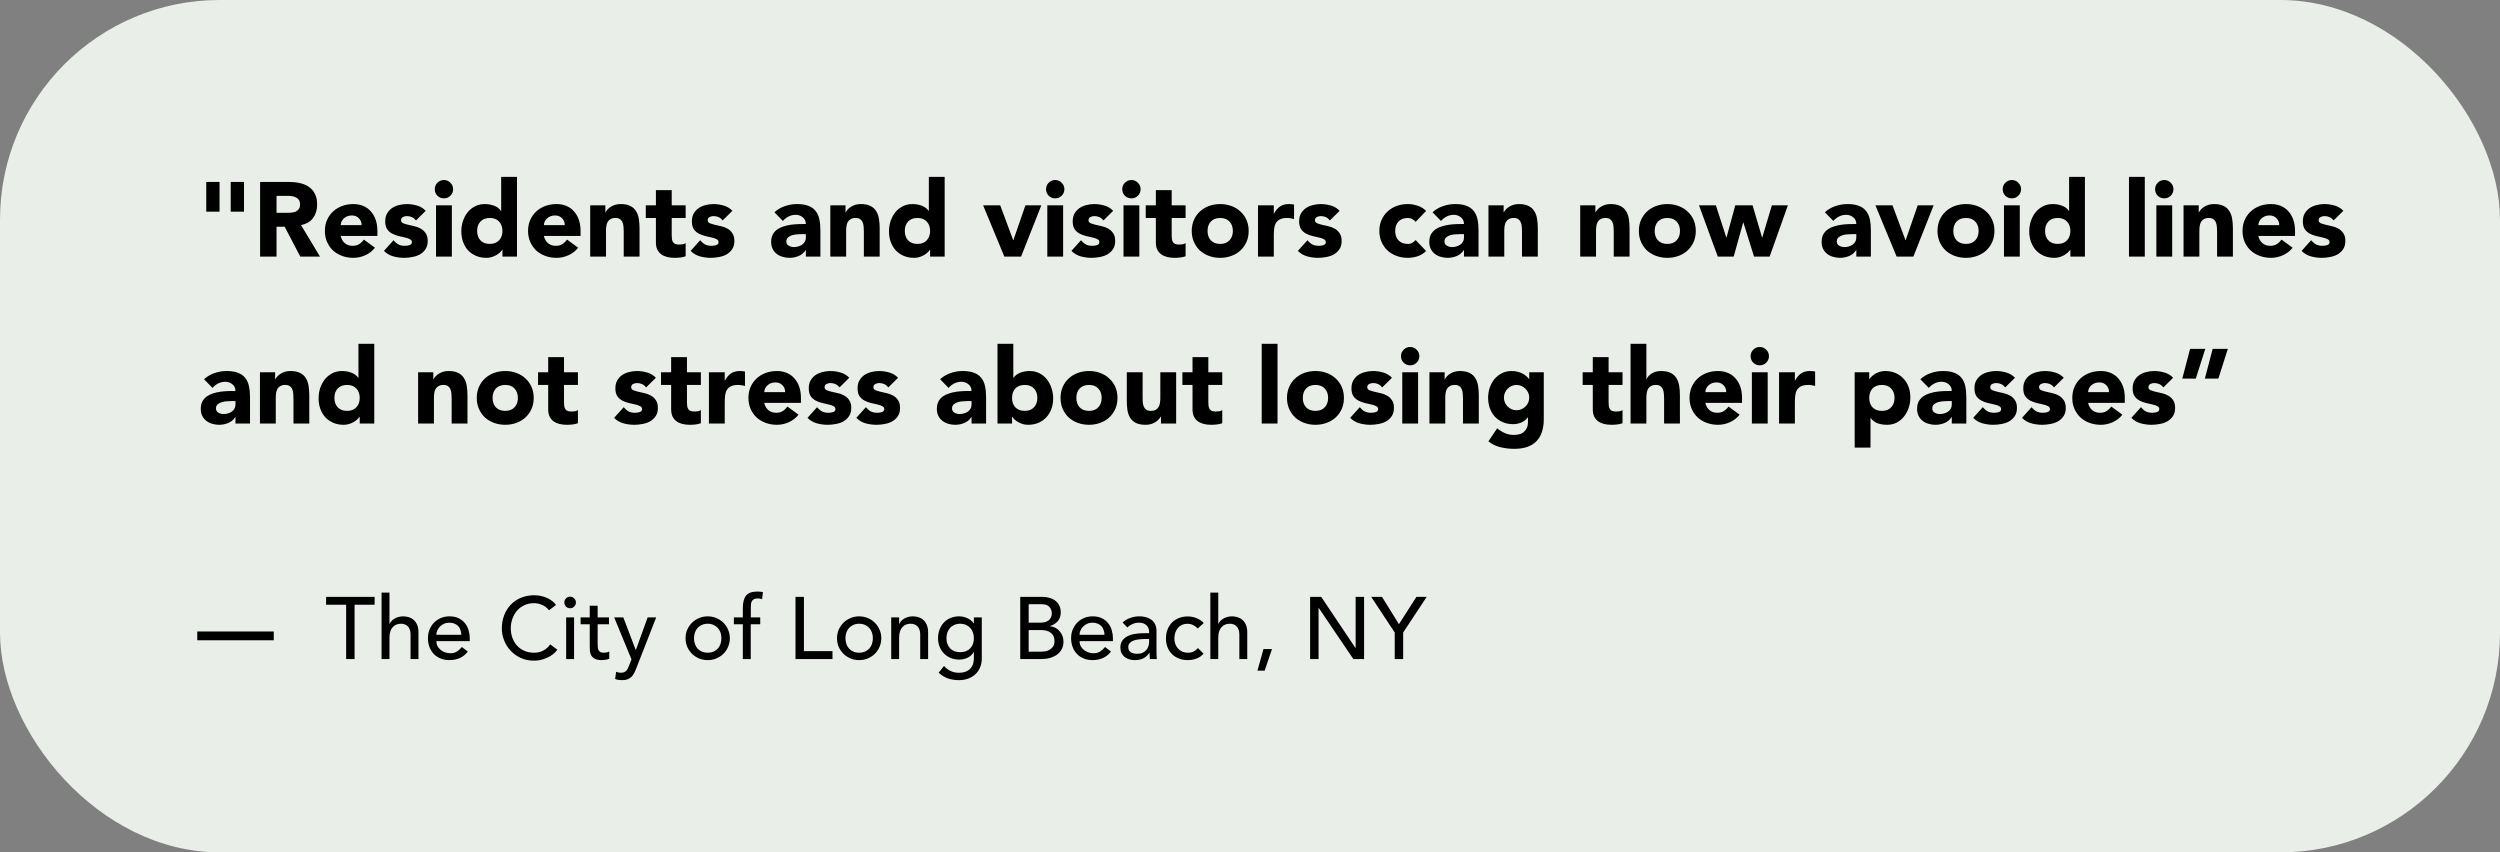 <svg width="569" height="194" viewBox="0 0 569 194" fill="none" xmlns="http://www.w3.org/2000/svg">
<rect x="0" y="0" width="569" height="194" fill="#808080" stroke="none"/>
<rect width="569" height="194" rx="50" fill="#E9EEE8"/>
<path d="M52.512 41.404H55.536V48.172H52.512V41.404ZM46.944 41.404H49.968V48.172H46.944V41.404ZM59.197 41.404H65.773C66.637 41.404 67.453 41.492 68.221 41.669C69.005 41.828 69.685 42.108 70.261 42.508C70.853 42.892 71.317 43.42 71.653 44.093C72.005 44.748 72.181 45.572 72.181 46.565C72.181 47.764 71.869 48.788 71.245 49.636C70.621 50.468 69.709 50.996 68.509 51.221L72.829 58.397H68.341L64.789 51.605H62.941V58.397H59.197V41.404ZM62.941 48.437H65.149C65.485 48.437 65.837 48.428 66.205 48.413C66.589 48.38 66.933 48.309 67.237 48.197C67.541 48.069 67.789 47.877 67.981 47.62C68.189 47.364 68.293 47.005 68.293 46.541C68.293 46.108 68.205 45.764 68.029 45.508C67.853 45.252 67.629 45.06 67.357 44.932C67.085 44.788 66.773 44.693 66.421 44.645C66.069 44.596 65.725 44.572 65.389 44.572H62.941V48.437ZM85.343 56.38C84.767 57.117 84.039 57.684 83.159 58.084C82.279 58.484 81.367 58.684 80.423 58.684C79.527 58.684 78.679 58.541 77.879 58.252C77.095 57.965 76.407 57.556 75.815 57.029C75.239 56.484 74.783 55.837 74.447 55.084C74.111 54.333 73.943 53.492 73.943 52.565C73.943 51.636 74.111 50.797 74.447 50.044C74.783 49.292 75.239 48.653 75.815 48.124C76.407 47.581 77.095 47.164 77.879 46.877C78.679 46.589 79.527 46.444 80.423 46.444C81.255 46.444 82.007 46.589 82.679 46.877C83.367 47.164 83.943 47.581 84.407 48.124C84.887 48.653 85.255 49.292 85.511 50.044C85.767 50.797 85.895 51.636 85.895 52.565V53.693H77.543C77.687 54.38 77.999 54.932 78.479 55.349C78.959 55.748 79.551 55.949 80.255 55.949C80.847 55.949 81.343 55.821 81.743 55.565C82.159 55.292 82.519 54.949 82.823 54.532L85.343 56.38ZM82.295 51.245C82.311 50.636 82.111 50.117 81.695 49.684C81.279 49.252 80.743 49.036 80.087 49.036C79.687 49.036 79.335 49.1 79.031 49.228C78.727 49.356 78.463 49.525 78.239 49.733C78.031 49.925 77.863 50.157 77.735 50.428C77.623 50.684 77.559 50.956 77.543 51.245H82.295ZM94.684 50.164C94.156 49.508 93.46 49.181 92.597 49.181C92.293 49.181 91.996 49.252 91.709 49.397C91.421 49.541 91.276 49.788 91.276 50.141C91.276 50.428 91.421 50.645 91.709 50.788C92.013 50.916 92.388 51.036 92.837 51.148C93.3 51.245 93.788 51.356 94.3 51.484C94.829 51.596 95.317 51.781 95.764 52.036C96.228 52.292 96.605 52.645 96.892 53.093C97.197 53.525 97.349 54.108 97.349 54.844C97.349 55.596 97.18 56.221 96.844 56.717C96.525 57.197 96.109 57.589 95.597 57.892C95.085 58.181 94.508 58.38 93.868 58.492C93.228 58.62 92.597 58.684 91.972 58.684C91.156 58.684 90.332 58.572 89.501 58.349C88.668 58.108 87.965 57.693 87.388 57.1L89.573 54.676C89.909 55.093 90.276 55.413 90.677 55.636C91.093 55.844 91.573 55.949 92.117 55.949C92.532 55.949 92.909 55.892 93.245 55.781C93.581 55.653 93.749 55.428 93.749 55.108C93.749 54.804 93.597 54.581 93.293 54.437C93.004 54.276 92.629 54.148 92.165 54.053C91.716 53.941 91.228 53.828 90.701 53.717C90.189 53.589 89.701 53.404 89.237 53.164C88.788 52.925 88.412 52.589 88.109 52.157C87.82 51.709 87.677 51.117 87.677 50.38C87.677 49.693 87.812 49.1 88.085 48.605C88.373 48.108 88.74 47.7 89.189 47.38C89.653 47.06 90.18 46.828 90.772 46.684C91.365 46.525 91.965 46.444 92.573 46.444C93.341 46.444 94.117 46.556 94.9 46.781C95.684 47.005 96.349 47.404 96.892 47.98L94.684 50.164ZM99.242 46.733H102.842V58.397H99.242V46.733ZM98.954 43.06C98.954 42.484 99.154 41.996 99.554 41.596C99.97 41.181 100.466 40.972 101.042 40.972C101.618 40.972 102.106 41.181 102.506 41.596C102.922 41.996 103.13 42.484 103.13 43.06C103.13 43.636 102.922 44.133 102.506 44.548C102.106 44.949 101.618 45.148 101.042 45.148C100.466 45.148 99.97 44.949 99.554 44.548C99.154 44.133 98.954 43.636 98.954 43.06ZM117.668 58.397H114.356V56.861H114.308C114.164 57.069 113.972 57.285 113.732 57.508C113.508 57.717 113.236 57.908 112.916 58.084C112.612 58.261 112.268 58.404 111.884 58.517C111.516 58.629 111.132 58.684 110.732 58.684C109.868 58.684 109.084 58.541 108.38 58.252C107.676 57.949 107.068 57.532 106.556 57.005C106.06 56.461 105.676 55.821 105.404 55.084C105.132 54.349 104.996 53.541 104.996 52.66C104.996 51.844 105.116 51.069 105.356 50.333C105.612 49.581 105.964 48.916 106.412 48.34C106.876 47.764 107.436 47.309 108.092 46.972C108.748 46.62 109.492 46.444 110.324 46.444C111.076 46.444 111.772 46.565 112.412 46.804C113.068 47.029 113.604 47.42 114.02 47.98H114.068V40.252H117.668V58.397ZM114.356 52.565C114.356 51.684 114.1 50.972 113.588 50.428C113.092 49.885 112.388 49.612 111.476 49.612C110.564 49.612 109.852 49.885 109.34 50.428C108.844 50.972 108.596 51.684 108.596 52.565C108.596 53.444 108.844 54.157 109.34 54.7C109.852 55.245 110.564 55.517 111.476 55.517C112.388 55.517 113.092 55.245 113.588 54.7C114.1 54.157 114.356 53.444 114.356 52.565ZM131.585 56.38C131.009 57.117 130.281 57.684 129.401 58.084C128.521 58.484 127.609 58.684 126.665 58.684C125.769 58.684 124.921 58.541 124.121 58.252C123.337 57.965 122.649 57.556 122.057 57.029C121.481 56.484 121.025 55.837 120.689 55.084C120.353 54.333 120.185 53.492 120.185 52.565C120.185 51.636 120.353 50.797 120.689 50.044C121.025 49.292 121.481 48.653 122.057 48.124C122.649 47.581 123.337 47.164 124.121 46.877C124.921 46.589 125.769 46.444 126.665 46.444C127.497 46.444 128.249 46.589 128.921 46.877C129.609 47.164 130.185 47.581 130.649 48.124C131.129 48.653 131.497 49.292 131.753 50.044C132.009 50.797 132.137 51.636 132.137 52.565V53.693H123.785C123.929 54.38 124.241 54.932 124.721 55.349C125.201 55.748 125.793 55.949 126.497 55.949C127.089 55.949 127.585 55.821 127.985 55.565C128.401 55.292 128.761 54.949 129.065 54.532L131.585 56.38ZM128.537 51.245C128.553 50.636 128.353 50.117 127.937 49.684C127.521 49.252 126.985 49.036 126.329 49.036C125.929 49.036 125.577 49.1 125.273 49.228C124.969 49.356 124.705 49.525 124.481 49.733C124.273 49.925 124.105 50.157 123.977 50.428C123.865 50.684 123.801 50.956 123.785 51.245H128.537ZM134.327 46.733H137.783V48.316H137.831C137.943 48.093 138.103 47.868 138.311 47.645C138.519 47.42 138.767 47.221 139.055 47.044C139.343 46.868 139.671 46.724 140.039 46.612C140.407 46.501 140.807 46.444 141.239 46.444C142.151 46.444 142.887 46.589 143.447 46.877C144.007 47.148 144.439 47.532 144.743 48.029C145.063 48.525 145.279 49.108 145.391 49.781C145.503 50.453 145.559 51.181 145.559 51.965V58.397H141.959V52.684C141.959 52.349 141.943 52.005 141.911 51.653C141.895 51.285 141.823 50.949 141.695 50.645C141.583 50.34 141.399 50.093 141.143 49.901C140.903 49.709 140.551 49.612 140.087 49.612C139.623 49.612 139.247 49.7 138.959 49.877C138.671 50.036 138.447 50.261 138.287 50.548C138.143 50.821 138.047 51.133 137.999 51.484C137.951 51.837 137.927 52.205 137.927 52.589V58.397H134.327V46.733ZM156.052 49.612H152.884V53.501C152.884 53.821 152.9 54.117 152.932 54.389C152.964 54.645 153.036 54.868 153.148 55.06C153.26 55.252 153.428 55.404 153.652 55.517C153.892 55.612 154.204 55.66 154.588 55.66C154.78 55.66 155.028 55.645 155.332 55.612C155.652 55.565 155.892 55.468 156.052 55.325V58.325C155.652 58.468 155.236 58.565 154.804 58.612C154.372 58.66 153.948 58.684 153.532 58.684C152.924 58.684 152.364 58.62 151.852 58.492C151.34 58.364 150.892 58.164 150.508 57.892C150.124 57.605 149.82 57.236 149.596 56.788C149.388 56.34 149.284 55.797 149.284 55.157V49.612H146.98V46.733H149.284V43.276H152.884V46.733H156.052V49.612ZM164.481 50.164C163.953 49.508 163.257 49.181 162.393 49.181C162.089 49.181 161.793 49.252 161.505 49.397C161.217 49.541 161.073 49.788 161.073 50.141C161.073 50.428 161.217 50.645 161.505 50.788C161.809 50.916 162.185 51.036 162.633 51.148C163.097 51.245 163.585 51.356 164.097 51.484C164.625 51.596 165.113 51.781 165.561 52.036C166.025 52.292 166.401 52.645 166.689 53.093C166.993 53.525 167.145 54.108 167.145 54.844C167.145 55.596 166.977 56.221 166.641 56.717C166.321 57.197 165.905 57.589 165.393 57.892C164.881 58.181 164.305 58.38 163.665 58.492C163.025 58.62 162.393 58.684 161.769 58.684C160.953 58.684 160.129 58.572 159.297 58.349C158.465 58.108 157.761 57.693 157.185 57.1L159.369 54.676C159.705 55.093 160.073 55.413 160.473 55.636C160.889 55.844 161.369 55.949 161.913 55.949C162.329 55.949 162.705 55.892 163.041 55.781C163.377 55.653 163.545 55.428 163.545 55.108C163.545 54.804 163.393 54.581 163.089 54.437C162.801 54.276 162.425 54.148 161.961 54.053C161.513 53.941 161.025 53.828 160.497 53.717C159.985 53.589 159.497 53.404 159.033 53.164C158.585 52.925 158.209 52.589 157.905 52.157C157.617 51.709 157.473 51.117 157.473 50.38C157.473 49.693 157.609 49.1 157.881 48.605C158.169 48.108 158.537 47.7 158.985 47.38C159.449 47.06 159.977 46.828 160.569 46.684C161.161 46.525 161.761 46.444 162.369 46.444C163.137 46.444 163.913 46.556 164.697 46.781C165.481 47.005 166.145 47.404 166.689 47.98L164.481 50.164ZM183.412 56.932H183.364C182.964 57.556 182.428 58.005 181.756 58.276C181.1 58.548 180.404 58.684 179.668 58.684C179.124 58.684 178.596 58.605 178.084 58.444C177.588 58.3 177.148 58.077 176.764 57.773C176.38 57.468 176.076 57.093 175.852 56.645C175.628 56.197 175.516 55.676 175.516 55.084C175.516 54.413 175.636 53.844 175.876 53.38C176.132 52.916 176.468 52.532 176.884 52.228C177.316 51.925 177.804 51.693 178.348 51.532C178.892 51.356 179.452 51.228 180.028 51.148C180.62 51.069 181.204 51.02 181.78 51.005C182.372 50.989 182.916 50.98 183.412 50.98C183.412 50.34 183.18 49.837 182.716 49.468C182.268 49.084 181.732 48.892 181.108 48.892C180.516 48.892 179.972 49.02 179.476 49.276C178.996 49.517 178.564 49.852 178.18 50.285L176.26 48.316C176.932 47.693 177.716 47.228 178.612 46.925C179.508 46.605 180.436 46.444 181.396 46.444C182.452 46.444 183.316 46.581 183.988 46.852C184.676 47.108 185.22 47.492 185.62 48.005C186.036 48.517 186.324 49.148 186.484 49.901C186.644 50.636 186.724 51.492 186.724 52.468V58.397H183.412V56.932ZM182.524 53.285C182.252 53.285 181.908 53.3 181.492 53.333C181.092 53.349 180.7 53.413 180.316 53.525C179.948 53.636 179.628 53.804 179.356 54.029C179.1 54.252 178.972 54.565 178.972 54.965C178.972 55.397 179.156 55.717 179.524 55.925C179.892 56.133 180.276 56.236 180.676 56.236C181.028 56.236 181.364 56.188 181.684 56.093C182.02 55.996 182.316 55.861 182.572 55.684C182.828 55.508 183.028 55.285 183.172 55.013C183.332 54.74 183.412 54.42 183.412 54.053V53.285H182.524ZM188.983 46.733H192.439V48.316H192.487C192.599 48.093 192.759 47.868 192.967 47.645C193.175 47.42 193.423 47.221 193.711 47.044C193.999 46.868 194.327 46.724 194.695 46.612C195.063 46.501 195.463 46.444 195.895 46.444C196.807 46.444 197.543 46.589 198.103 46.877C198.663 47.148 199.095 47.532 199.399 48.029C199.719 48.525 199.935 49.108 200.047 49.781C200.159 50.453 200.215 51.181 200.215 51.965V58.397H196.615V52.684C196.615 52.349 196.599 52.005 196.567 51.653C196.551 51.285 196.479 50.949 196.351 50.645C196.239 50.34 196.055 50.093 195.799 49.901C195.559 49.709 195.207 49.612 194.743 49.612C194.279 49.612 193.903 49.7 193.615 49.877C193.327 50.036 193.103 50.261 192.943 50.548C192.799 50.821 192.703 51.133 192.655 51.484C192.607 51.837 192.583 52.205 192.583 52.589V58.397H188.983V46.733ZM215.004 58.397H211.692V56.861H211.644C211.5 57.069 211.308 57.285 211.068 57.508C210.844 57.717 210.572 57.908 210.252 58.084C209.948 58.261 209.604 58.404 209.22 58.517C208.852 58.629 208.468 58.684 208.068 58.684C207.204 58.684 206.42 58.541 205.716 58.252C205.012 57.949 204.404 57.532 203.892 57.005C203.396 56.461 203.012 55.821 202.74 55.084C202.468 54.349 202.332 53.541 202.332 52.66C202.332 51.844 202.452 51.069 202.692 50.333C202.948 49.581 203.3 48.916 203.748 48.34C204.212 47.764 204.772 47.309 205.428 46.972C206.084 46.62 206.828 46.444 207.66 46.444C208.412 46.444 209.108 46.565 209.748 46.804C210.404 47.029 210.94 47.42 211.356 47.98H211.404V40.252H215.004V58.397ZM211.692 52.565C211.692 51.684 211.436 50.972 210.924 50.428C210.428 49.885 209.724 49.612 208.812 49.612C207.9 49.612 207.188 49.885 206.676 50.428C206.18 50.972 205.932 51.684 205.932 52.565C205.932 53.444 206.18 54.157 206.676 54.7C207.188 55.245 207.9 55.517 208.812 55.517C209.724 55.517 210.428 55.245 210.924 54.7C211.436 54.157 211.692 53.444 211.692 52.565ZM223.759 46.733H227.647L230.599 54.653H230.647L233.383 46.733H237.007L232.399 58.397H228.583L223.759 46.733ZM238.367 46.733H241.967V58.397H238.367V46.733ZM238.079 43.06C238.079 42.484 238.279 41.996 238.679 41.596C239.095 41.181 239.591 40.972 240.167 40.972C240.743 40.972 241.231 41.181 241.631 41.596C242.047 41.996 242.255 42.484 242.255 43.06C242.255 43.636 242.047 44.133 241.631 44.548C241.231 44.949 240.743 45.148 240.167 45.148C239.591 45.148 239.095 44.949 238.679 44.548C238.279 44.133 238.079 43.636 238.079 43.06ZM251.153 50.164C250.625 49.508 249.929 49.181 249.065 49.181C248.761 49.181 248.465 49.252 248.177 49.397C247.889 49.541 247.745 49.788 247.745 50.141C247.745 50.428 247.889 50.645 248.177 50.788C248.481 50.916 248.857 51.036 249.305 51.148C249.769 51.245 250.257 51.356 250.769 51.484C251.297 51.596 251.785 51.781 252.233 52.036C252.697 52.292 253.073 52.645 253.361 53.093C253.665 53.525 253.817 54.108 253.817 54.844C253.817 55.596 253.649 56.221 253.313 56.717C252.993 57.197 252.577 57.589 252.065 57.892C251.553 58.181 250.977 58.38 250.337 58.492C249.697 58.62 249.065 58.684 248.441 58.684C247.625 58.684 246.801 58.572 245.969 58.349C245.137 58.108 244.433 57.693 243.857 57.1L246.041 54.676C246.377 55.093 246.745 55.413 247.145 55.636C247.561 55.844 248.041 55.949 248.585 55.949C249.001 55.949 249.377 55.892 249.713 55.781C250.049 55.653 250.217 55.428 250.217 55.108C250.217 54.804 250.065 54.581 249.761 54.437C249.473 54.276 249.097 54.148 248.633 54.053C248.185 53.941 247.697 53.828 247.169 53.717C246.657 53.589 246.169 53.404 245.705 53.164C245.257 52.925 244.881 52.589 244.577 52.157C244.289 51.709 244.145 51.117 244.145 50.38C244.145 49.693 244.281 49.1 244.553 48.605C244.841 48.108 245.209 47.7 245.657 47.38C246.121 47.06 246.649 46.828 247.241 46.684C247.833 46.525 248.433 46.444 249.041 46.444C249.809 46.444 250.585 46.556 251.369 46.781C252.153 47.005 252.817 47.404 253.361 47.98L251.153 50.164ZM255.711 46.733H259.311V58.397H255.711V46.733ZM255.423 43.06C255.423 42.484 255.623 41.996 256.023 41.596C256.439 41.181 256.935 40.972 257.511 40.972C258.087 40.972 258.575 41.181 258.975 41.596C259.391 41.996 259.599 42.484 259.599 43.06C259.599 43.636 259.391 44.133 258.975 44.548C258.575 44.949 258.087 45.148 257.511 45.148C256.935 45.148 256.439 44.949 256.023 44.548C255.623 44.133 255.423 43.636 255.423 43.06ZM269.841 49.612H266.673V53.501C266.673 53.821 266.689 54.117 266.721 54.389C266.753 54.645 266.825 54.868 266.937 55.06C267.049 55.252 267.217 55.404 267.441 55.517C267.681 55.612 267.993 55.66 268.377 55.66C268.569 55.66 268.817 55.645 269.121 55.612C269.441 55.565 269.681 55.468 269.841 55.325V58.325C269.441 58.468 269.025 58.565 268.593 58.612C268.161 58.66 267.737 58.684 267.321 58.684C266.713 58.684 266.153 58.62 265.641 58.492C265.129 58.364 264.681 58.164 264.297 57.892C263.913 57.605 263.609 57.236 263.385 56.788C263.177 56.34 263.073 55.797 263.073 55.157V49.612H260.769V46.733H263.073V43.276H266.673V46.733H269.841V49.612ZM271.238 52.565C271.238 51.636 271.406 50.797 271.742 50.044C272.078 49.292 272.534 48.653 273.11 48.124C273.702 47.581 274.39 47.164 275.174 46.877C275.974 46.589 276.822 46.444 277.718 46.444C278.614 46.444 279.454 46.589 280.238 46.877C281.038 47.164 281.726 47.581 282.302 48.124C282.894 48.653 283.358 49.292 283.694 50.044C284.03 50.797 284.198 51.636 284.198 52.565C284.198 53.492 284.03 54.333 283.694 55.084C283.358 55.837 282.894 56.484 282.302 57.029C281.726 57.556 281.038 57.965 280.238 58.252C279.454 58.541 278.614 58.684 277.718 58.684C276.822 58.684 275.974 58.541 275.174 58.252C274.39 57.965 273.702 57.556 273.11 57.029C272.534 56.484 272.078 55.837 271.742 55.084C271.406 54.333 271.238 53.492 271.238 52.565ZM274.838 52.565C274.838 53.444 275.086 54.157 275.582 54.7C276.094 55.245 276.806 55.517 277.718 55.517C278.63 55.517 279.334 55.245 279.83 54.7C280.342 54.157 280.598 53.444 280.598 52.565C280.598 51.684 280.342 50.972 279.83 50.428C279.334 49.885 278.63 49.612 277.718 49.612C276.806 49.612 276.094 49.885 275.582 50.428C275.086 50.972 274.838 51.684 274.838 52.565ZM286.319 46.733H289.919V48.605H289.967C290.351 47.885 290.807 47.349 291.335 46.996C291.863 46.629 292.527 46.444 293.327 46.444C293.535 46.444 293.743 46.453 293.951 46.468C294.159 46.484 294.351 46.517 294.527 46.565V49.852C294.271 49.773 294.015 49.717 293.759 49.684C293.519 49.636 293.263 49.612 292.991 49.612C292.303 49.612 291.759 49.709 291.359 49.901C290.959 50.093 290.647 50.364 290.423 50.717C290.215 51.053 290.079 51.461 290.015 51.941C289.951 52.42 289.919 52.949 289.919 53.525V58.397H286.319V46.733ZM302.692 50.164C302.164 49.508 301.468 49.181 300.604 49.181C300.3 49.181 300.004 49.252 299.716 49.397C299.428 49.541 299.284 49.788 299.284 50.141C299.284 50.428 299.428 50.645 299.716 50.788C300.02 50.916 300.396 51.036 300.844 51.148C301.308 51.245 301.796 51.356 302.308 51.484C302.836 51.596 303.324 51.781 303.772 52.036C304.236 52.292 304.612 52.645 304.9 53.093C305.204 53.525 305.356 54.108 305.356 54.844C305.356 55.596 305.188 56.221 304.852 56.717C304.532 57.197 304.116 57.589 303.604 57.892C303.092 58.181 302.516 58.38 301.876 58.492C301.236 58.62 300.604 58.684 299.98 58.684C299.164 58.684 298.34 58.572 297.508 58.349C296.676 58.108 295.972 57.693 295.396 57.1L297.58 54.676C297.916 55.093 298.284 55.413 298.684 55.636C299.1 55.844 299.58 55.949 300.124 55.949C300.54 55.949 300.916 55.892 301.252 55.781C301.588 55.653 301.756 55.428 301.756 55.108C301.756 54.804 301.604 54.581 301.3 54.437C301.012 54.276 300.636 54.148 300.172 54.053C299.724 53.941 299.236 53.828 298.708 53.717C298.196 53.589 297.708 53.404 297.244 53.164C296.796 52.925 296.42 52.589 296.116 52.157C295.828 51.709 295.684 51.117 295.684 50.38C295.684 49.693 295.82 49.1 296.092 48.605C296.38 48.108 296.748 47.7 297.196 47.38C297.66 47.06 298.188 46.828 298.78 46.684C299.372 46.525 299.972 46.444 300.58 46.444C301.348 46.444 302.124 46.556 302.908 46.781C303.692 47.005 304.356 47.404 304.9 47.98L302.692 50.164ZM322.199 50.501C322.023 50.245 321.775 50.036 321.455 49.877C321.135 49.7 320.791 49.612 320.423 49.612C319.511 49.612 318.799 49.885 318.287 50.428C317.791 50.972 317.543 51.684 317.543 52.565C317.543 53.444 317.791 54.157 318.287 54.7C318.799 55.245 319.511 55.517 320.423 55.517C320.823 55.517 321.167 55.428 321.455 55.252C321.743 55.077 321.991 54.868 322.199 54.629L324.575 57.124C324.015 57.7 323.351 58.108 322.583 58.349C321.831 58.572 321.111 58.684 320.423 58.684C319.527 58.684 318.679 58.541 317.879 58.252C317.095 57.965 316.407 57.556 315.815 57.029C315.239 56.484 314.783 55.837 314.447 55.084C314.111 54.333 313.943 53.492 313.943 52.565C313.943 51.636 314.111 50.797 314.447 50.044C314.783 49.292 315.239 48.653 315.815 48.124C316.407 47.581 317.095 47.164 317.879 46.877C318.679 46.589 319.527 46.444 320.423 46.444C321.111 46.444 321.831 46.565 322.583 46.804C323.351 47.029 324.015 47.428 324.575 48.005L322.199 50.501ZM333.201 56.932H333.153C332.753 57.556 332.217 58.005 331.545 58.276C330.889 58.548 330.193 58.684 329.457 58.684C328.913 58.684 328.385 58.605 327.873 58.444C327.377 58.3 326.937 58.077 326.553 57.773C326.169 57.468 325.865 57.093 325.641 56.645C325.417 56.197 325.305 55.676 325.305 55.084C325.305 54.413 325.425 53.844 325.665 53.38C325.921 52.916 326.257 52.532 326.673 52.228C327.105 51.925 327.593 51.693 328.137 51.532C328.681 51.356 329.241 51.228 329.817 51.148C330.409 51.069 330.993 51.02 331.569 51.005C332.161 50.989 332.705 50.98 333.201 50.98C333.201 50.34 332.969 49.837 332.505 49.468C332.057 49.084 331.521 48.892 330.897 48.892C330.305 48.892 329.761 49.02 329.265 49.276C328.785 49.517 328.353 49.852 327.969 50.285L326.049 48.316C326.721 47.693 327.505 47.228 328.401 46.925C329.297 46.605 330.225 46.444 331.185 46.444C332.241 46.444 333.105 46.581 333.777 46.852C334.465 47.108 335.009 47.492 335.409 48.005C335.825 48.517 336.113 49.148 336.273 49.901C336.433 50.636 336.513 51.492 336.513 52.468V58.397H333.201V56.932ZM332.313 53.285C332.041 53.285 331.697 53.3 331.281 53.333C330.881 53.349 330.489 53.413 330.105 53.525C329.737 53.636 329.417 53.804 329.145 54.029C328.889 54.252 328.761 54.565 328.761 54.965C328.761 55.397 328.945 55.717 329.313 55.925C329.681 56.133 330.065 56.236 330.465 56.236C330.817 56.236 331.153 56.188 331.473 56.093C331.809 55.996 332.105 55.861 332.361 55.684C332.617 55.508 332.817 55.285 332.961 55.013C333.121 54.74 333.201 54.42 333.201 54.053V53.285H332.313ZM338.772 46.733H342.228V48.316H342.276C342.388 48.093 342.548 47.868 342.756 47.645C342.964 47.42 343.212 47.221 343.5 47.044C343.788 46.868 344.116 46.724 344.484 46.612C344.852 46.501 345.252 46.444 345.684 46.444C346.596 46.444 347.332 46.589 347.892 46.877C348.452 47.148 348.884 47.532 349.188 48.029C349.508 48.525 349.724 49.108 349.836 49.781C349.948 50.453 350.004 51.181 350.004 51.965V58.397H346.404V52.684C346.404 52.349 346.388 52.005 346.356 51.653C346.34 51.285 346.268 50.949 346.14 50.645C346.028 50.34 345.844 50.093 345.588 49.901C345.348 49.709 344.996 49.612 344.532 49.612C344.068 49.612 343.692 49.7 343.404 49.877C343.116 50.036 342.892 50.261 342.732 50.548C342.588 50.821 342.492 51.133 342.444 51.484C342.396 51.837 342.372 52.205 342.372 52.589V58.397H338.772V46.733ZM359.655 46.733H363.111V48.316H363.159C363.271 48.093 363.431 47.868 363.639 47.645C363.847 47.42 364.095 47.221 364.383 47.044C364.671 46.868 364.999 46.724 365.367 46.612C365.735 46.501 366.135 46.444 366.567 46.444C367.479 46.444 368.215 46.589 368.775 46.877C369.335 47.148 369.767 47.532 370.071 48.029C370.391 48.525 370.607 49.108 370.719 49.781C370.831 50.453 370.887 51.181 370.887 51.965V58.397H367.287V52.684C367.287 52.349 367.271 52.005 367.239 51.653C367.223 51.285 367.151 50.949 367.023 50.645C366.911 50.34 366.727 50.093 366.471 49.901C366.231 49.709 365.879 49.612 365.415 49.612C364.951 49.612 364.575 49.7 364.287 49.877C363.999 50.036 363.775 50.261 363.615 50.548C363.471 50.821 363.375 51.133 363.327 51.484C363.279 51.837 363.255 52.205 363.255 52.589V58.397H359.655V46.733ZM373.004 52.565C373.004 51.636 373.172 50.797 373.508 50.044C373.844 49.292 374.3 48.653 374.876 48.124C375.468 47.581 376.156 47.164 376.94 46.877C377.74 46.589 378.588 46.444 379.484 46.444C380.38 46.444 381.22 46.589 382.004 46.877C382.804 47.164 383.492 47.581 384.068 48.124C384.66 48.653 385.124 49.292 385.46 50.044C385.796 50.797 385.964 51.636 385.964 52.565C385.964 53.492 385.796 54.333 385.46 55.084C385.124 55.837 384.66 56.484 384.068 57.029C383.492 57.556 382.804 57.965 382.004 58.252C381.22 58.541 380.38 58.684 379.484 58.684C378.588 58.684 377.74 58.541 376.94 58.252C376.156 57.965 375.468 57.556 374.876 57.029C374.3 56.484 373.844 55.837 373.508 55.084C373.172 54.333 373.004 53.492 373.004 52.565ZM376.604 52.565C376.604 53.444 376.852 54.157 377.348 54.7C377.86 55.245 378.572 55.517 379.484 55.517C380.396 55.517 381.1 55.245 381.596 54.7C382.108 54.157 382.364 53.444 382.364 52.565C382.364 51.684 382.108 50.972 381.596 50.428C381.1 49.885 380.396 49.612 379.484 49.612C378.572 49.612 377.86 49.885 377.348 50.428C376.852 50.972 376.604 51.684 376.604 52.565ZM386.692 46.733H390.533L392.909 54.053H392.957L394.949 46.733H398.885L401.045 54.053H401.093L403.277 46.733H406.925L402.773 58.397H399.221L396.797 50.645H396.749L394.589 58.397H390.965L386.692 46.733ZM422.498 56.932H422.45C422.05 57.556 421.514 58.005 420.842 58.276C420.186 58.548 419.49 58.684 418.754 58.684C418.21 58.684 417.682 58.605 417.17 58.444C416.674 58.3 416.234 58.077 415.85 57.773C415.466 57.468 415.162 57.093 414.938 56.645C414.714 56.197 414.602 55.676 414.602 55.084C414.602 54.413 414.722 53.844 414.962 53.38C415.218 52.916 415.554 52.532 415.97 52.228C416.402 51.925 416.89 51.693 417.434 51.532C417.978 51.356 418.538 51.228 419.114 51.148C419.706 51.069 420.29 51.02 420.866 51.005C421.458 50.989 422.002 50.98 422.498 50.98C422.498 50.34 422.266 49.837 421.802 49.468C421.354 49.084 420.818 48.892 420.194 48.892C419.602 48.892 419.058 49.02 418.562 49.276C418.082 49.517 417.65 49.852 417.266 50.285L415.346 48.316C416.018 47.693 416.802 47.228 417.698 46.925C418.594 46.605 419.522 46.444 420.482 46.444C421.538 46.444 422.402 46.581 423.074 46.852C423.762 47.108 424.306 47.492 424.706 48.005C425.122 48.517 425.41 49.148 425.57 49.901C425.73 50.636 425.81 51.492 425.81 52.468V58.397H422.498V56.932ZM421.61 53.285C421.338 53.285 420.994 53.3 420.578 53.333C420.178 53.349 419.786 53.413 419.402 53.525C419.034 53.636 418.714 53.804 418.442 54.029C418.186 54.252 418.058 54.565 418.058 54.965C418.058 55.397 418.242 55.717 418.61 55.925C418.978 56.133 419.362 56.236 419.762 56.236C420.114 56.236 420.45 56.188 420.77 56.093C421.106 55.996 421.402 55.861 421.658 55.684C421.914 55.508 422.114 55.285 422.258 55.013C422.418 54.74 422.498 54.42 422.498 54.053V53.285H421.61ZM426.845 46.733H430.733L433.685 54.653H433.733L436.469 46.733H440.093L435.485 58.397H431.669L426.845 46.733ZM440.973 52.565C440.973 51.636 441.141 50.797 441.477 50.044C441.813 49.292 442.269 48.653 442.845 48.124C443.437 47.581 444.125 47.164 444.909 46.877C445.709 46.589 446.557 46.444 447.453 46.444C448.349 46.444 449.189 46.589 449.973 46.877C450.773 47.164 451.461 47.581 452.037 48.124C452.629 48.653 453.093 49.292 453.429 50.044C453.765 50.797 453.933 51.636 453.933 52.565C453.933 53.492 453.765 54.333 453.429 55.084C453.093 55.837 452.629 56.484 452.037 57.029C451.461 57.556 450.773 57.965 449.973 58.252C449.189 58.541 448.349 58.684 447.453 58.684C446.557 58.684 445.709 58.541 444.909 58.252C444.125 57.965 443.437 57.556 442.845 57.029C442.269 56.484 441.813 55.837 441.477 55.084C441.141 54.333 440.973 53.492 440.973 52.565ZM444.573 52.565C444.573 53.444 444.821 54.157 445.317 54.7C445.829 55.245 446.541 55.517 447.453 55.517C448.365 55.517 449.069 55.245 449.565 54.7C450.077 54.157 450.333 53.444 450.333 52.565C450.333 51.684 450.077 50.972 449.565 50.428C449.069 49.885 448.365 49.612 447.453 49.612C446.541 49.612 445.829 49.885 445.317 50.428C444.821 50.972 444.573 51.684 444.573 52.565ZM456.101 46.733H459.701V58.397H456.101V46.733ZM455.813 43.06C455.813 42.484 456.013 41.996 456.413 41.596C456.829 41.181 457.325 40.972 457.901 40.972C458.477 40.972 458.965 41.181 459.365 41.596C459.781 41.996 459.989 42.484 459.989 43.06C459.989 43.636 459.781 44.133 459.365 44.548C458.965 44.949 458.477 45.148 457.901 45.148C457.325 45.148 456.829 44.949 456.413 44.548C456.013 44.133 455.813 43.636 455.813 43.06ZM474.528 58.397H471.216V56.861H471.168C471.024 57.069 470.832 57.285 470.592 57.508C470.368 57.717 470.096 57.908 469.776 58.084C469.472 58.261 469.128 58.404 468.744 58.517C468.376 58.629 467.992 58.684 467.592 58.684C466.728 58.684 465.944 58.541 465.24 58.252C464.536 57.949 463.928 57.532 463.416 57.005C462.92 56.461 462.536 55.821 462.264 55.084C461.992 54.349 461.856 53.541 461.856 52.66C461.856 51.844 461.976 51.069 462.216 50.333C462.472 49.581 462.824 48.916 463.272 48.34C463.736 47.764 464.296 47.309 464.952 46.972C465.608 46.62 466.352 46.444 467.184 46.444C467.936 46.444 468.632 46.565 469.272 46.804C469.928 47.029 470.464 47.42 470.88 47.98H470.928V40.252H474.528V58.397ZM471.216 52.565C471.216 51.684 470.96 50.972 470.448 50.428C469.952 49.885 469.248 49.612 468.336 49.612C467.424 49.612 466.712 49.885 466.2 50.428C465.704 50.972 465.456 51.684 465.456 52.565C465.456 53.444 465.704 54.157 466.2 54.7C466.712 55.245 467.424 55.517 468.336 55.517C469.248 55.517 469.952 55.245 470.448 54.7C470.96 54.157 471.216 53.444 471.216 52.565ZM484.554 40.252H488.154V58.397H484.554V40.252ZM490.789 46.733H494.389V58.397H490.789V46.733ZM490.501 43.06C490.501 42.484 490.701 41.996 491.101 41.596C491.517 41.181 492.013 40.972 492.589 40.972C493.165 40.972 493.653 41.181 494.053 41.596C494.469 41.996 494.677 42.484 494.677 43.06C494.677 43.636 494.469 44.133 494.053 44.548C493.653 44.949 493.165 45.148 492.589 45.148C492.013 45.148 491.517 44.949 491.101 44.548C490.701 44.133 490.501 43.636 490.501 43.06ZM496.975 46.733H500.431V48.316H500.479C500.591 48.093 500.751 47.868 500.959 47.645C501.167 47.42 501.415 47.221 501.703 47.044C501.991 46.868 502.319 46.724 502.687 46.612C503.055 46.501 503.455 46.444 503.887 46.444C504.799 46.444 505.535 46.589 506.095 46.877C506.655 47.148 507.087 47.532 507.391 48.029C507.711 48.525 507.927 49.108 508.039 49.781C508.151 50.453 508.207 51.181 508.207 51.965V58.397H504.607V52.684C504.607 52.349 504.591 52.005 504.559 51.653C504.543 51.285 504.471 50.949 504.343 50.645C504.231 50.34 504.047 50.093 503.791 49.901C503.551 49.709 503.199 49.612 502.735 49.612C502.271 49.612 501.895 49.7 501.607 49.877C501.319 50.036 501.095 50.261 500.935 50.548C500.791 50.821 500.695 51.133 500.647 51.484C500.599 51.837 500.575 52.205 500.575 52.589V58.397H496.975V46.733ZM521.796 56.38C521.22 57.117 520.492 57.684 519.612 58.084C518.732 58.484 517.82 58.684 516.876 58.684C515.98 58.684 515.132 58.541 514.332 58.252C513.548 57.965 512.86 57.556 512.268 57.029C511.692 56.484 511.236 55.837 510.9 55.084C510.564 54.333 510.396 53.492 510.396 52.565C510.396 51.636 510.564 50.797 510.9 50.044C511.236 49.292 511.692 48.653 512.268 48.124C512.86 47.581 513.548 47.164 514.332 46.877C515.132 46.589 515.98 46.444 516.876 46.444C517.708 46.444 518.46 46.589 519.132 46.877C519.82 47.164 520.396 47.581 520.86 48.124C521.34 48.653 521.708 49.292 521.964 50.044C522.22 50.797 522.348 51.636 522.348 52.565V53.693H513.996C514.14 54.38 514.452 54.932 514.932 55.349C515.412 55.748 516.004 55.949 516.708 55.949C517.3 55.949 517.796 55.821 518.196 55.565C518.612 55.292 518.972 54.949 519.276 54.532L521.796 56.38ZM518.748 51.245C518.764 50.636 518.564 50.117 518.148 49.684C517.732 49.252 517.196 49.036 516.54 49.036C516.14 49.036 515.788 49.1 515.484 49.228C515.18 49.356 514.916 49.525 514.692 49.733C514.484 49.925 514.316 50.157 514.188 50.428C514.076 50.684 514.012 50.956 513.996 51.245H518.748ZM531.138 50.164C530.61 49.508 529.914 49.181 529.05 49.181C528.746 49.181 528.45 49.252 528.162 49.397C527.874 49.541 527.73 49.788 527.73 50.141C527.73 50.428 527.874 50.645 528.162 50.788C528.466 50.916 528.842 51.036 529.29 51.148C529.754 51.245 530.242 51.356 530.754 51.484C531.282 51.596 531.77 51.781 532.218 52.036C532.682 52.292 533.058 52.645 533.346 53.093C533.65 53.525 533.802 54.108 533.802 54.844C533.802 55.596 533.634 56.221 533.298 56.717C532.978 57.197 532.562 57.589 532.05 57.892C531.538 58.181 530.962 58.38 530.322 58.492C529.682 58.62 529.05 58.684 528.426 58.684C527.61 58.684 526.786 58.572 525.954 58.349C525.122 58.108 524.418 57.693 523.842 57.1L526.026 54.676C526.362 55.093 526.73 55.413 527.13 55.636C527.546 55.844 528.026 55.949 528.57 55.949C528.986 55.949 529.362 55.892 529.698 55.781C530.034 55.653 530.202 55.428 530.202 55.108C530.202 54.804 530.05 54.581 529.746 54.437C529.458 54.276 529.082 54.148 528.618 54.053C528.17 53.941 527.682 53.828 527.154 53.717C526.642 53.589 526.154 53.404 525.69 53.164C525.242 52.925 524.866 52.589 524.562 52.157C524.274 51.709 524.13 51.117 524.13 50.38C524.13 49.693 524.266 49.1 524.538 48.605C524.826 48.108 525.194 47.7 525.642 47.38C526.106 47.06 526.634 46.828 527.226 46.684C527.818 46.525 528.418 46.444 529.026 46.444C529.794 46.444 530.57 46.556 531.354 46.781C532.138 47.005 532.802 47.404 533.346 47.98L531.138 50.164ZM53.592 94.933H53.544C53.144 95.556 52.608 96.004 51.936 96.276C51.28 96.549 50.584 96.684 49.848 96.684C49.304 96.684 48.776 96.605 48.264 96.445C47.768 96.3 47.328 96.076 46.944 95.772C46.56 95.469 46.256 95.093 46.032 94.644C45.808 94.197 45.696 93.677 45.696 93.085C45.696 92.412 45.816 91.844 46.056 91.38C46.312 90.916 46.648 90.532 47.064 90.228C47.496 89.924 47.984 89.692 48.528 89.532C49.072 89.356 49.632 89.228 50.208 89.148C50.8 89.069 51.384 89.02 51.96 89.004C52.552 88.989 53.096 88.981 53.592 88.981C53.592 88.341 53.36 87.837 52.896 87.469C52.448 87.085 51.912 86.892 51.288 86.892C50.696 86.892 50.152 87.02 49.656 87.276C49.176 87.516 48.744 87.853 48.36 88.284L46.44 86.317C47.112 85.692 47.896 85.228 48.792 84.924C49.688 84.605 50.616 84.445 51.576 84.445C52.632 84.445 53.496 84.581 54.168 84.853C54.856 85.109 55.4 85.493 55.8 86.004C56.216 86.516 56.504 87.148 56.664 87.9C56.824 88.636 56.904 89.493 56.904 90.469V96.397H53.592V94.933ZM52.704 91.284C52.432 91.284 52.088 91.3 51.672 91.332C51.272 91.349 50.88 91.412 50.496 91.525C50.128 91.636 49.808 91.805 49.536 92.028C49.28 92.252 49.152 92.564 49.152 92.965C49.152 93.397 49.336 93.716 49.704 93.924C50.072 94.132 50.456 94.237 50.856 94.237C51.208 94.237 51.544 94.189 51.864 94.093C52.2 93.996 52.496 93.861 52.752 93.684C53.008 93.508 53.208 93.284 53.352 93.013C53.512 92.74 53.592 92.421 53.592 92.052V91.284H52.704ZM59.163 84.733H62.619V86.317H62.667C62.779 86.093 62.939 85.868 63.147 85.644C63.355 85.421 63.603 85.221 63.891 85.044C64.179 84.868 64.507 84.725 64.875 84.612C65.243 84.501 65.643 84.445 66.075 84.445C66.987 84.445 67.723 84.588 68.283 84.876C68.843 85.148 69.275 85.532 69.579 86.028C69.899 86.525 70.115 87.109 70.227 87.781C70.339 88.453 70.395 89.18 70.395 89.965V96.397H66.795V90.684C66.795 90.349 66.779 90.004 66.747 89.653C66.731 89.284 66.659 88.948 66.531 88.644C66.419 88.341 66.235 88.093 65.979 87.9C65.739 87.709 65.387 87.612 64.923 87.612C64.459 87.612 64.083 87.701 63.795 87.876C63.507 88.037 63.283 88.26 63.123 88.549C62.979 88.82 62.883 89.132 62.835 89.484C62.787 89.837 62.763 90.204 62.763 90.588V96.397H59.163V84.733ZM85.184 96.397H81.872V94.861H81.824C81.68 95.069 81.488 95.284 81.248 95.508C81.024 95.716 80.752 95.909 80.432 96.085C80.128 96.26 79.784 96.404 79.4 96.516C79.032 96.629 78.648 96.684 78.248 96.684C77.384 96.684 76.6 96.54 75.896 96.252C75.192 95.948 74.584 95.532 74.072 95.004C73.576 94.46 73.192 93.82 72.92 93.085C72.648 92.349 72.512 91.54 72.512 90.66C72.512 89.844 72.632 89.069 72.872 88.332C73.128 87.581 73.48 86.916 73.928 86.341C74.392 85.764 74.952 85.308 75.608 84.972C76.264 84.621 77.008 84.445 77.84 84.445C78.592 84.445 79.288 84.564 79.928 84.805C80.584 85.028 81.12 85.421 81.536 85.981H81.584V78.252H85.184V96.397ZM81.872 90.564C81.872 89.684 81.616 88.972 81.104 88.428C80.608 87.885 79.904 87.612 78.992 87.612C78.08 87.612 77.368 87.885 76.856 88.428C76.36 88.972 76.112 89.684 76.112 90.564C76.112 91.445 76.36 92.156 76.856 92.701C77.368 93.245 78.08 93.516 78.992 93.516C79.904 93.516 80.608 93.245 81.104 92.701C81.616 92.156 81.872 91.445 81.872 90.564ZM95.163 84.733H98.619V86.317H98.667C98.779 86.093 98.939 85.868 99.147 85.644C99.355 85.421 99.603 85.221 99.891 85.044C100.179 84.868 100.507 84.725 100.875 84.612C101.243 84.501 101.643 84.445 102.075 84.445C102.987 84.445 103.723 84.588 104.283 84.876C104.843 85.148 105.275 85.532 105.579 86.028C105.899 86.525 106.115 87.109 106.227 87.781C106.339 88.453 106.395 89.18 106.395 89.965V96.397H102.795V90.684C102.795 90.349 102.779 90.004 102.747 89.653C102.731 89.284 102.659 88.948 102.531 88.644C102.419 88.341 102.235 88.093 101.979 87.9C101.739 87.709 101.387 87.612 100.923 87.612C100.459 87.612 100.083 87.701 99.795 87.876C99.507 88.037 99.283 88.26 99.123 88.549C98.979 88.82 98.883 89.132 98.835 89.484C98.787 89.837 98.763 90.204 98.763 90.588V96.397H95.163V84.733ZM108.512 90.564C108.512 89.636 108.68 88.796 109.016 88.044C109.352 87.293 109.808 86.653 110.384 86.124C110.976 85.581 111.664 85.165 112.448 84.876C113.248 84.588 114.096 84.445 114.992 84.445C115.888 84.445 116.728 84.588 117.512 84.876C118.312 85.165 119 85.581 119.576 86.124C120.168 86.653 120.632 87.293 120.968 88.044C121.304 88.796 121.472 89.636 121.472 90.564C121.472 91.493 121.304 92.332 120.968 93.085C120.632 93.837 120.168 94.484 119.576 95.028C119 95.556 118.312 95.965 117.512 96.252C116.728 96.54 115.888 96.684 114.992 96.684C114.096 96.684 113.248 96.54 112.448 96.252C111.664 95.965 110.976 95.556 110.384 95.028C109.808 94.484 109.352 93.837 109.016 93.085C108.68 92.332 108.512 91.493 108.512 90.564ZM112.112 90.564C112.112 91.445 112.36 92.156 112.856 92.701C113.368 93.245 114.08 93.516 114.992 93.516C115.904 93.516 116.608 93.245 117.104 92.701C117.616 92.156 117.872 91.445 117.872 90.564C117.872 89.684 117.616 88.972 117.104 88.428C116.608 87.885 115.904 87.612 114.992 87.612C114.08 87.612 113.368 87.885 112.856 88.428C112.36 88.972 112.112 89.684 112.112 90.564ZM131.536 87.612H128.368V91.501C128.368 91.82 128.384 92.117 128.416 92.388C128.448 92.644 128.52 92.868 128.632 93.061C128.744 93.252 128.912 93.404 129.136 93.516C129.376 93.612 129.688 93.66 130.072 93.66C130.264 93.66 130.512 93.644 130.816 93.612C131.136 93.564 131.376 93.469 131.536 93.325V96.325C131.136 96.469 130.72 96.564 130.288 96.612C129.856 96.66 129.432 96.684 129.016 96.684C128.408 96.684 127.848 96.621 127.336 96.493C126.824 96.365 126.376 96.165 125.992 95.892C125.608 95.605 125.304 95.237 125.08 94.788C124.872 94.341 124.768 93.796 124.768 93.156V87.612H122.464V84.733H124.768V81.276H128.368V84.733H131.536V87.612ZM147.067 88.165C146.539 87.508 145.843 87.18 144.979 87.18C144.675 87.18 144.379 87.252 144.091 87.397C143.803 87.54 143.659 87.788 143.659 88.141C143.659 88.428 143.803 88.644 144.091 88.788C144.395 88.916 144.771 89.037 145.219 89.148C145.683 89.245 146.171 89.356 146.683 89.484C147.211 89.597 147.699 89.781 148.147 90.037C148.611 90.293 148.987 90.644 149.275 91.093C149.579 91.525 149.731 92.109 149.731 92.844C149.731 93.597 149.563 94.221 149.227 94.716C148.907 95.197 148.491 95.588 147.979 95.892C147.467 96.18 146.891 96.38 146.251 96.493C145.611 96.621 144.979 96.684 144.355 96.684C143.539 96.684 142.715 96.573 141.883 96.349C141.051 96.109 140.347 95.692 139.771 95.1L141.955 92.677C142.291 93.093 142.659 93.412 143.059 93.636C143.475 93.844 143.955 93.948 144.499 93.948C144.915 93.948 145.291 93.892 145.627 93.781C145.963 93.653 146.131 93.428 146.131 93.109C146.131 92.805 145.979 92.581 145.675 92.436C145.387 92.276 145.011 92.148 144.547 92.052C144.099 91.941 143.611 91.829 143.083 91.716C142.571 91.588 142.083 91.404 141.619 91.165C141.171 90.924 140.795 90.588 140.491 90.156C140.203 89.709 140.059 89.117 140.059 88.38C140.059 87.692 140.195 87.1 140.467 86.605C140.755 86.109 141.123 85.701 141.571 85.38C142.035 85.061 142.563 84.829 143.155 84.684C143.747 84.525 144.347 84.445 144.955 84.445C145.723 84.445 146.499 84.556 147.283 84.781C148.067 85.004 148.731 85.404 149.275 85.981L147.067 88.165ZM159.521 87.612H156.353V91.501C156.353 91.82 156.369 92.117 156.401 92.388C156.433 92.644 156.505 92.868 156.617 93.061C156.729 93.252 156.897 93.404 157.121 93.516C157.361 93.612 157.673 93.66 158.057 93.66C158.249 93.66 158.497 93.644 158.801 93.612C159.121 93.564 159.361 93.469 159.521 93.325V96.325C159.121 96.469 158.705 96.564 158.273 96.612C157.841 96.66 157.417 96.684 157.001 96.684C156.393 96.684 155.833 96.621 155.321 96.493C154.809 96.365 154.361 96.165 153.977 95.892C153.593 95.605 153.289 95.237 153.065 94.788C152.857 94.341 152.753 93.796 152.753 93.156V87.612H150.449V84.733H152.753V81.276H156.353V84.733H159.521V87.612ZM161.35 84.733H164.95V86.605H164.998C165.382 85.885 165.838 85.349 166.366 84.996C166.894 84.629 167.558 84.445 168.358 84.445C168.566 84.445 168.774 84.453 168.982 84.469C169.19 84.484 169.382 84.516 169.558 84.564V87.853C169.302 87.772 169.046 87.716 168.79 87.684C168.55 87.636 168.294 87.612 168.022 87.612C167.334 87.612 166.79 87.709 166.39 87.9C165.99 88.093 165.678 88.365 165.454 88.716C165.246 89.052 165.11 89.46 165.046 89.941C164.982 90.421 164.95 90.948 164.95 91.525V96.397H161.35V84.733ZM181.742 94.38C181.166 95.117 180.438 95.684 179.558 96.085C178.678 96.484 177.766 96.684 176.822 96.684C175.926 96.684 175.078 96.54 174.278 96.252C173.494 95.965 172.806 95.556 172.214 95.028C171.638 94.484 171.182 93.837 170.846 93.085C170.51 92.332 170.342 91.493 170.342 90.564C170.342 89.636 170.51 88.796 170.846 88.044C171.182 87.293 171.638 86.653 172.214 86.124C172.806 85.581 173.494 85.165 174.278 84.876C175.078 84.588 175.926 84.445 176.822 84.445C177.654 84.445 178.406 84.588 179.078 84.876C179.766 85.165 180.342 85.581 180.806 86.124C181.286 86.653 181.654 87.293 181.91 88.044C182.166 88.796 182.294 89.636 182.294 90.564V91.692H173.942C174.086 92.38 174.398 92.933 174.878 93.349C175.358 93.749 175.95 93.948 176.654 93.948C177.246 93.948 177.742 93.82 178.142 93.564C178.558 93.293 178.918 92.948 179.222 92.532L181.742 94.38ZM178.694 89.245C178.71 88.636 178.51 88.117 178.094 87.684C177.678 87.252 177.142 87.037 176.486 87.037C176.086 87.037 175.734 87.1 175.43 87.228C175.126 87.356 174.862 87.525 174.638 87.733C174.43 87.924 174.262 88.156 174.134 88.428C174.022 88.684 173.958 88.957 173.942 89.245H178.694ZM191.083 88.165C190.555 87.508 189.859 87.18 188.995 87.18C188.691 87.18 188.395 87.252 188.107 87.397C187.819 87.54 187.675 87.788 187.675 88.141C187.675 88.428 187.819 88.644 188.107 88.788C188.411 88.916 188.787 89.037 189.235 89.148C189.699 89.245 190.187 89.356 190.699 89.484C191.227 89.597 191.715 89.781 192.163 90.037C192.627 90.293 193.003 90.644 193.291 91.093C193.595 91.525 193.747 92.109 193.747 92.844C193.747 93.597 193.579 94.221 193.243 94.716C192.923 95.197 192.507 95.588 191.995 95.892C191.483 96.18 190.907 96.38 190.267 96.493C189.627 96.621 188.995 96.684 188.371 96.684C187.555 96.684 186.731 96.573 185.899 96.349C185.067 96.109 184.363 95.692 183.787 95.1L185.971 92.677C186.307 93.093 186.675 93.412 187.075 93.636C187.491 93.844 187.971 93.948 188.515 93.948C188.931 93.948 189.307 93.892 189.643 93.781C189.979 93.653 190.147 93.428 190.147 93.109C190.147 92.805 189.995 92.581 189.691 92.436C189.403 92.276 189.027 92.148 188.563 92.052C188.115 91.941 187.627 91.829 187.099 91.716C186.587 91.588 186.099 91.404 185.635 91.165C185.187 90.924 184.811 90.588 184.507 90.156C184.219 89.709 184.075 89.117 184.075 88.38C184.075 87.692 184.211 87.1 184.483 86.605C184.771 86.109 185.139 85.701 185.587 85.38C186.051 85.061 186.579 84.829 187.171 84.684C187.763 84.525 188.363 84.445 188.971 84.445C189.739 84.445 190.515 84.556 191.299 84.781C192.083 85.004 192.747 85.404 193.291 85.981L191.083 88.165ZM202.192 88.165C201.664 87.508 200.968 87.18 200.104 87.18C199.8 87.18 199.504 87.252 199.216 87.397C198.928 87.54 198.784 87.788 198.784 88.141C198.784 88.428 198.928 88.644 199.216 88.788C199.52 88.916 199.896 89.037 200.344 89.148C200.808 89.245 201.296 89.356 201.808 89.484C202.336 89.597 202.824 89.781 203.272 90.037C203.736 90.293 204.112 90.644 204.4 91.093C204.704 91.525 204.856 92.109 204.856 92.844C204.856 93.597 204.688 94.221 204.352 94.716C204.032 95.197 203.616 95.588 203.104 95.892C202.592 96.18 202.016 96.38 201.376 96.493C200.736 96.621 200.104 96.684 199.48 96.684C198.664 96.684 197.84 96.573 197.008 96.349C196.176 96.109 195.472 95.692 194.896 95.1L197.08 92.677C197.416 93.093 197.784 93.412 198.184 93.636C198.6 93.844 199.08 93.948 199.624 93.948C200.04 93.948 200.416 93.892 200.752 93.781C201.088 93.653 201.256 93.428 201.256 93.109C201.256 92.805 201.104 92.581 200.8 92.436C200.512 92.276 200.136 92.148 199.672 92.052C199.224 91.941 198.736 91.829 198.208 91.716C197.696 91.588 197.208 91.404 196.744 91.165C196.296 90.924 195.92 90.588 195.616 90.156C195.328 89.709 195.184 89.117 195.184 88.38C195.184 87.692 195.32 87.1 195.592 86.605C195.88 86.109 196.248 85.701 196.696 85.38C197.16 85.061 197.688 84.829 198.28 84.684C198.872 84.525 199.472 84.445 200.08 84.445C200.848 84.445 201.624 84.556 202.408 84.781C203.192 85.004 203.856 85.404 204.4 85.981L202.192 88.165ZM221.123 94.933H221.075C220.675 95.556 220.139 96.004 219.467 96.276C218.811 96.549 218.115 96.684 217.379 96.684C216.835 96.684 216.307 96.605 215.795 96.445C215.299 96.3 214.859 96.076 214.475 95.772C214.091 95.469 213.787 95.093 213.563 94.644C213.339 94.197 213.227 93.677 213.227 93.085C213.227 92.412 213.347 91.844 213.587 91.38C213.843 90.916 214.179 90.532 214.595 90.228C215.027 89.924 215.515 89.692 216.059 89.532C216.603 89.356 217.163 89.228 217.739 89.148C218.331 89.069 218.915 89.02 219.491 89.004C220.083 88.989 220.627 88.981 221.123 88.981C221.123 88.341 220.891 87.837 220.427 87.469C219.979 87.085 219.443 86.892 218.819 86.892C218.227 86.892 217.683 87.02 217.187 87.276C216.707 87.516 216.275 87.853 215.891 88.284L213.971 86.317C214.643 85.692 215.427 85.228 216.323 84.924C217.219 84.605 218.147 84.445 219.107 84.445C220.163 84.445 221.027 84.581 221.699 84.853C222.387 85.109 222.931 85.493 223.331 86.004C223.747 86.516 224.035 87.148 224.195 87.9C224.355 88.636 224.435 89.493 224.435 90.469V96.397H221.123V94.933ZM220.235 91.284C219.963 91.284 219.619 91.3 219.203 91.332C218.803 91.349 218.411 91.412 218.027 91.525C217.659 91.636 217.339 91.805 217.067 92.028C216.811 92.252 216.683 92.564 216.683 92.965C216.683 93.397 216.867 93.716 217.235 93.924C217.603 94.132 217.987 94.237 218.387 94.237C218.739 94.237 219.075 94.189 219.395 94.093C219.731 93.996 220.027 93.861 220.283 93.684C220.539 93.508 220.739 93.284 220.883 93.013C221.043 92.74 221.123 92.421 221.123 92.052V91.284H220.235ZM227.03 78.252H230.63V85.981H230.678C231.094 85.421 231.622 85.028 232.262 84.805C232.918 84.564 233.622 84.445 234.374 84.445C235.206 84.445 235.95 84.621 236.606 84.972C237.262 85.308 237.814 85.764 238.262 86.341C238.726 86.916 239.078 87.581 239.318 88.332C239.574 89.069 239.702 89.844 239.702 90.66C239.702 91.54 239.566 92.349 239.294 93.085C239.022 93.82 238.63 94.46 238.118 95.004C237.622 95.532 237.022 95.948 236.318 96.252C235.614 96.54 234.83 96.684 233.966 96.684C233.55 96.684 233.158 96.629 232.79 96.516C232.422 96.404 232.078 96.26 231.758 96.085C231.454 95.909 231.182 95.716 230.942 95.508C230.718 95.284 230.534 95.069 230.39 94.861H230.342V96.397H227.03V78.252ZM230.342 90.564C230.342 91.445 230.59 92.156 231.086 92.701C231.598 93.245 232.31 93.516 233.222 93.516C234.134 93.516 234.838 93.245 235.334 92.701C235.846 92.156 236.102 91.445 236.102 90.564C236.102 89.684 235.846 88.972 235.334 88.428C234.838 87.885 234.134 87.612 233.222 87.612C232.31 87.612 231.598 87.885 231.086 88.428C230.59 88.972 230.342 89.684 230.342 90.564ZM241.379 90.564C241.379 89.636 241.547 88.796 241.883 88.044C242.219 87.293 242.675 86.653 243.251 86.124C243.843 85.581 244.531 85.165 245.315 84.876C246.115 84.588 246.963 84.445 247.859 84.445C248.755 84.445 249.595 84.588 250.379 84.876C251.179 85.165 251.867 85.581 252.443 86.124C253.035 86.653 253.499 87.293 253.835 88.044C254.171 88.796 254.339 89.636 254.339 90.564C254.339 91.493 254.171 92.332 253.835 93.085C253.499 93.837 253.035 94.484 252.443 95.028C251.867 95.556 251.179 95.965 250.379 96.252C249.595 96.54 248.755 96.684 247.859 96.684C246.963 96.684 246.115 96.54 245.315 96.252C244.531 95.965 243.843 95.556 243.251 95.028C242.675 94.484 242.219 93.837 241.883 93.085C241.547 92.332 241.379 91.493 241.379 90.564ZM244.979 90.564C244.979 91.445 245.227 92.156 245.723 92.701C246.235 93.245 246.947 93.516 247.859 93.516C248.771 93.516 249.475 93.245 249.971 92.701C250.483 92.156 250.739 91.445 250.739 90.564C250.739 89.684 250.483 88.972 249.971 88.428C249.475 87.885 248.771 87.612 247.859 87.612C246.947 87.612 246.235 87.885 245.723 88.428C245.227 88.972 244.979 89.684 244.979 90.564ZM267.692 96.397H264.236V94.812H264.188C264.06 95.037 263.892 95.26 263.684 95.484C263.492 95.709 263.252 95.909 262.964 96.085C262.676 96.26 262.348 96.404 261.98 96.516C261.612 96.629 261.212 96.684 260.78 96.684C259.868 96.684 259.124 96.549 258.548 96.276C257.988 95.989 257.548 95.597 257.228 95.1C256.924 94.605 256.716 94.02 256.604 93.349C256.508 92.677 256.46 91.948 256.46 91.165V84.733H260.06V90.445C260.06 90.781 260.068 91.132 260.084 91.501C260.116 91.853 260.188 92.18 260.3 92.484C260.428 92.788 260.612 93.037 260.852 93.228C261.108 93.421 261.468 93.516 261.932 93.516C262.396 93.516 262.772 93.436 263.06 93.276C263.348 93.1 263.564 92.876 263.708 92.605C263.868 92.317 263.972 91.996 264.02 91.644C264.068 91.293 264.092 90.924 264.092 90.54V84.733H267.692V96.397ZM278.185 87.612H275.017V91.501C275.017 91.82 275.033 92.117 275.065 92.388C275.097 92.644 275.169 92.868 275.281 93.061C275.393 93.252 275.561 93.404 275.785 93.516C276.025 93.612 276.337 93.66 276.721 93.66C276.913 93.66 277.161 93.644 277.465 93.612C277.785 93.564 278.025 93.469 278.185 93.325V96.325C277.785 96.469 277.369 96.564 276.937 96.612C276.505 96.66 276.081 96.684 275.665 96.684C275.057 96.684 274.497 96.621 273.985 96.493C273.473 96.365 273.025 96.165 272.641 95.892C272.257 95.605 271.953 95.237 271.729 94.788C271.521 94.341 271.417 93.796 271.417 93.156V87.612H269.113V84.733H271.417V81.276H275.017V84.733H278.185V87.612ZM287.164 78.252H290.764V96.397H287.164V78.252ZM292.918 90.564C292.918 89.636 293.086 88.796 293.422 88.044C293.758 87.293 294.214 86.653 294.79 86.124C295.382 85.581 296.07 85.165 296.854 84.876C297.654 84.588 298.502 84.445 299.398 84.445C300.294 84.445 301.134 84.588 301.918 84.876C302.718 85.165 303.406 85.581 303.982 86.124C304.574 86.653 305.038 87.293 305.374 88.044C305.71 88.796 305.878 89.636 305.878 90.564C305.878 91.493 305.71 92.332 305.374 93.085C305.038 93.837 304.574 94.484 303.982 95.028C303.406 95.556 302.718 95.965 301.918 96.252C301.134 96.54 300.294 96.684 299.398 96.684C298.502 96.684 297.654 96.54 296.854 96.252C296.07 95.965 295.382 95.556 294.79 95.028C294.214 94.484 293.758 93.837 293.422 93.085C293.086 92.332 292.918 91.493 292.918 90.564ZM296.518 90.564C296.518 91.445 296.766 92.156 297.262 92.701C297.774 93.245 298.486 93.516 299.398 93.516C300.31 93.516 301.014 93.245 301.51 92.701C302.022 92.156 302.278 91.445 302.278 90.564C302.278 89.684 302.022 88.972 301.51 88.428C301.014 87.885 300.31 87.612 299.398 87.612C298.486 87.612 297.774 87.885 297.262 88.428C296.766 88.972 296.518 89.684 296.518 90.564ZM314.599 88.165C314.071 87.508 313.375 87.18 312.511 87.18C312.207 87.18 311.911 87.252 311.623 87.397C311.335 87.54 311.191 87.788 311.191 88.141C311.191 88.428 311.335 88.644 311.623 88.788C311.927 88.916 312.303 89.037 312.751 89.148C313.215 89.245 313.703 89.356 314.215 89.484C314.743 89.597 315.231 89.781 315.679 90.037C316.143 90.293 316.519 90.644 316.807 91.093C317.111 91.525 317.263 92.109 317.263 92.844C317.263 93.597 317.095 94.221 316.759 94.716C316.439 95.197 316.023 95.588 315.511 95.892C314.999 96.18 314.423 96.38 313.783 96.493C313.143 96.621 312.511 96.684 311.887 96.684C311.071 96.684 310.247 96.573 309.415 96.349C308.583 96.109 307.879 95.692 307.303 95.1L309.487 92.677C309.823 93.093 310.191 93.412 310.591 93.636C311.007 93.844 311.487 93.948 312.031 93.948C312.447 93.948 312.823 93.892 313.159 93.781C313.495 93.653 313.663 93.428 313.663 93.109C313.663 92.805 313.511 92.581 313.207 92.436C312.919 92.276 312.543 92.148 312.079 92.052C311.631 91.941 311.143 91.829 310.615 91.716C310.103 91.588 309.615 91.404 309.151 91.165C308.703 90.924 308.327 90.588 308.023 90.156C307.735 89.709 307.591 89.117 307.591 88.38C307.591 87.692 307.727 87.1 307.999 86.605C308.287 86.109 308.655 85.701 309.103 85.38C309.567 85.061 310.095 84.829 310.687 84.684C311.279 84.525 311.879 84.445 312.487 84.445C313.255 84.445 314.031 84.556 314.815 84.781C315.599 85.004 316.263 85.404 316.807 85.981L314.599 88.165ZM319.156 84.733H322.756V96.397H319.156V84.733ZM318.868 81.061C318.868 80.484 319.068 79.996 319.468 79.597C319.884 79.18 320.38 78.972 320.956 78.972C321.532 78.972 322.02 79.18 322.42 79.597C322.836 79.996 323.044 80.484 323.044 81.061C323.044 81.636 322.836 82.132 322.42 82.549C322.02 82.948 321.532 83.148 320.956 83.148C320.38 83.148 319.884 82.948 319.468 82.549C319.068 82.132 318.868 81.636 318.868 81.061ZM325.342 84.733H328.798V86.317H328.846C328.958 86.093 329.118 85.868 329.326 85.644C329.534 85.421 329.782 85.221 330.07 85.044C330.358 84.868 330.686 84.725 331.054 84.612C331.422 84.501 331.822 84.445 332.254 84.445C333.166 84.445 333.902 84.588 334.462 84.876C335.022 85.148 335.454 85.532 335.758 86.028C336.078 86.525 336.294 87.109 336.406 87.781C336.518 88.453 336.574 89.18 336.574 89.965V96.397H332.974V90.684C332.974 90.349 332.958 90.004 332.926 89.653C332.91 89.284 332.838 88.948 332.71 88.644C332.598 88.341 332.414 88.093 332.158 87.9C331.918 87.709 331.566 87.612 331.102 87.612C330.638 87.612 330.262 87.701 329.974 87.876C329.686 88.037 329.462 88.26 329.302 88.549C329.158 88.82 329.062 89.132 329.014 89.484C328.966 89.837 328.942 90.204 328.942 90.588V96.397H325.342V84.733ZM351.364 95.412C351.364 97.621 350.804 99.293 349.684 100.428C348.58 101.58 346.892 102.156 344.62 102.156C343.58 102.156 342.556 102.036 341.548 101.796C340.54 101.572 339.612 101.124 338.764 100.452L340.756 97.477C341.316 97.941 341.9 98.308 342.508 98.581C343.132 98.853 343.812 98.989 344.548 98.989C345.652 98.989 346.46 98.716 346.972 98.172C347.5 97.644 347.764 96.965 347.764 96.132V95.004H347.716C347.3 95.564 346.78 95.965 346.156 96.204C345.548 96.428 344.972 96.54 344.428 96.54C343.564 96.54 342.78 96.397 342.076 96.109C341.372 95.805 340.764 95.388 340.252 94.861C339.756 94.317 339.372 93.677 339.1 92.941C338.828 92.204 338.692 91.397 338.692 90.516C338.692 89.749 338.812 88.996 339.052 88.26C339.308 87.525 339.66 86.876 340.108 86.317C340.572 85.757 341.132 85.308 341.788 84.972C342.444 84.621 343.188 84.445 344.02 84.445C344.532 84.445 344.996 84.501 345.412 84.612C345.844 84.725 346.228 84.868 346.564 85.044C346.9 85.221 347.188 85.421 347.428 85.644C347.668 85.853 347.86 86.061 348.004 86.269H348.052V84.733H351.364V95.412ZM342.292 90.493C342.292 90.876 342.364 91.245 342.508 91.597C342.652 91.933 342.852 92.237 343.108 92.508C343.38 92.764 343.684 92.972 344.02 93.132C344.372 93.293 344.756 93.373 345.172 93.373C345.572 93.373 345.948 93.293 346.3 93.132C346.652 92.972 346.956 92.764 347.212 92.508C347.484 92.237 347.692 91.933 347.836 91.597C347.98 91.245 348.052 90.876 348.052 90.493C348.052 90.109 347.98 89.749 347.836 89.412C347.692 89.061 347.484 88.757 347.212 88.501C346.956 88.228 346.652 88.013 346.3 87.853C345.948 87.692 345.572 87.612 345.172 87.612C344.756 87.612 344.372 87.692 344.02 87.853C343.684 88.013 343.38 88.228 343.108 88.501C342.852 88.757 342.652 89.061 342.508 89.412C342.364 89.749 342.292 90.109 342.292 90.493ZM369.286 87.612H366.118V91.501C366.118 91.82 366.134 92.117 366.166 92.388C366.198 92.644 366.27 92.868 366.382 93.061C366.494 93.252 366.662 93.404 366.886 93.516C367.126 93.612 367.438 93.66 367.822 93.66C368.014 93.66 368.262 93.644 368.566 93.612C368.886 93.564 369.126 93.469 369.286 93.325V96.325C368.886 96.469 368.47 96.564 368.038 96.612C367.606 96.66 367.182 96.684 366.766 96.684C366.158 96.684 365.598 96.621 365.086 96.493C364.574 96.365 364.126 96.165 363.742 95.892C363.358 95.605 363.054 95.237 362.83 94.788C362.622 94.341 362.518 93.796 362.518 93.156V87.612H360.214V84.733H362.518V81.276H366.118V84.733H369.286V87.612ZM374.716 78.252V86.317H374.764C374.844 86.093 374.98 85.868 375.172 85.644C375.364 85.421 375.596 85.221 375.868 85.044C376.14 84.868 376.46 84.725 376.828 84.612C377.196 84.501 377.596 84.445 378.028 84.445C378.94 84.445 379.676 84.588 380.236 84.876C380.796 85.148 381.228 85.532 381.532 86.028C381.852 86.525 382.068 87.109 382.18 87.781C382.292 88.453 382.348 89.18 382.348 89.965V96.397H378.748V90.684C378.748 90.349 378.732 90.004 378.7 89.653C378.684 89.284 378.612 88.948 378.484 88.644C378.372 88.341 378.188 88.093 377.932 87.9C377.692 87.709 377.34 87.612 376.876 87.612C376.412 87.612 376.036 87.701 375.748 87.876C375.46 88.037 375.236 88.26 375.076 88.549C374.932 88.82 374.836 89.132 374.788 89.484C374.74 89.837 374.716 90.204 374.716 90.588V96.397H371.116V78.252H374.716ZM395.937 94.38C395.361 95.117 394.633 95.684 393.753 96.085C392.873 96.484 391.961 96.684 391.017 96.684C390.121 96.684 389.273 96.54 388.473 96.252C387.689 95.965 387.001 95.556 386.409 95.028C385.833 94.484 385.377 93.837 385.041 93.085C384.705 92.332 384.537 91.493 384.537 90.564C384.537 89.636 384.705 88.796 385.041 88.044C385.377 87.293 385.833 86.653 386.409 86.124C387.001 85.581 387.689 85.165 388.473 84.876C389.273 84.588 390.121 84.445 391.017 84.445C391.849 84.445 392.601 84.588 393.273 84.876C393.961 85.165 394.537 85.581 395.001 86.124C395.481 86.653 395.849 87.293 396.105 88.044C396.361 88.796 396.489 89.636 396.489 90.564V91.692H388.137C388.281 92.38 388.593 92.933 389.073 93.349C389.553 93.749 390.145 93.948 390.849 93.948C391.441 93.948 391.937 93.82 392.337 93.564C392.753 93.293 393.113 92.948 393.417 92.532L395.937 94.38ZM392.889 89.245C392.905 88.636 392.705 88.117 392.289 87.684C391.873 87.252 391.337 87.037 390.681 87.037C390.281 87.037 389.929 87.1 389.625 87.228C389.321 87.356 389.057 87.525 388.833 87.733C388.625 87.924 388.457 88.156 388.329 88.428C388.217 88.684 388.153 88.957 388.137 89.245H392.889ZM398.726 84.733H402.326V96.397H398.726V84.733ZM398.438 81.061C398.438 80.484 398.638 79.996 399.038 79.597C399.454 79.18 399.95 78.972 400.526 78.972C401.102 78.972 401.59 79.18 401.99 79.597C402.406 79.996 402.614 80.484 402.614 81.061C402.614 81.636 402.406 82.132 401.99 82.549C401.59 82.948 401.102 83.148 400.526 83.148C399.95 83.148 399.454 82.948 399.038 82.549C398.638 82.132 398.438 81.636 398.438 81.061ZM404.913 84.733H408.513V86.605H408.561C408.945 85.885 409.401 85.349 409.929 84.996C410.457 84.629 411.121 84.445 411.921 84.445C412.129 84.445 412.337 84.453 412.545 84.469C412.753 84.484 412.945 84.516 413.121 84.564V87.853C412.865 87.772 412.609 87.716 412.353 87.684C412.113 87.636 411.857 87.612 411.585 87.612C410.897 87.612 410.353 87.709 409.953 87.9C409.553 88.093 409.241 88.365 409.017 88.716C408.809 89.052 408.673 89.46 408.609 89.941C408.545 90.421 408.513 90.948 408.513 91.525V96.397H404.913V84.733ZM422.124 84.733H425.436V86.269H425.484C425.628 86.061 425.812 85.853 426.036 85.644C426.276 85.421 426.548 85.221 426.852 85.044C427.172 84.868 427.516 84.725 427.884 84.612C428.252 84.501 428.644 84.445 429.06 84.445C429.924 84.445 430.708 84.597 431.412 84.9C432.116 85.189 432.716 85.605 433.212 86.148C433.724 86.677 434.116 87.308 434.388 88.044C434.66 88.781 434.796 89.588 434.796 90.469C434.796 91.284 434.668 92.069 434.412 92.82C434.172 93.556 433.82 94.213 433.356 94.788C432.908 95.365 432.356 95.829 431.7 96.18C431.044 96.516 430.3 96.684 429.468 96.684C428.716 96.684 428.012 96.573 427.356 96.349C426.716 96.109 426.188 95.709 425.772 95.148H425.724V101.868H422.124V84.733ZM425.436 90.564C425.436 91.445 425.684 92.156 426.18 92.701C426.692 93.245 427.404 93.516 428.316 93.516C429.228 93.516 429.932 93.245 430.428 92.701C430.94 92.156 431.196 91.445 431.196 90.564C431.196 89.684 430.94 88.972 430.428 88.428C429.932 87.885 429.228 87.612 428.316 87.612C427.404 87.612 426.692 87.885 426.18 88.428C425.684 88.972 425.436 89.684 425.436 90.564ZM444.225 94.933H444.177C443.777 95.556 443.241 96.004 442.569 96.276C441.913 96.549 441.217 96.684 440.481 96.684C439.937 96.684 439.409 96.605 438.897 96.445C438.401 96.3 437.961 96.076 437.577 95.772C437.193 95.469 436.889 95.093 436.665 94.644C436.441 94.197 436.329 93.677 436.329 93.085C436.329 92.412 436.449 91.844 436.689 91.38C436.945 90.916 437.281 90.532 437.697 90.228C438.129 89.924 438.617 89.692 439.161 89.532C439.705 89.356 440.265 89.228 440.841 89.148C441.433 89.069 442.017 89.02 442.593 89.004C443.185 88.989 443.729 88.981 444.225 88.981C444.225 88.341 443.993 87.837 443.529 87.469C443.081 87.085 442.545 86.892 441.921 86.892C441.329 86.892 440.785 87.02 440.289 87.276C439.809 87.516 439.377 87.853 438.993 88.284L437.073 86.317C437.745 85.692 438.529 85.228 439.425 84.924C440.321 84.605 441.249 84.445 442.209 84.445C443.265 84.445 444.129 84.581 444.801 84.853C445.489 85.109 446.033 85.493 446.433 86.004C446.849 86.516 447.137 87.148 447.297 87.9C447.457 88.636 447.537 89.493 447.537 90.469V96.397H444.225V94.933ZM443.337 91.284C443.065 91.284 442.721 91.3 442.305 91.332C441.905 91.349 441.513 91.412 441.129 91.525C440.761 91.636 440.441 91.805 440.169 92.028C439.913 92.252 439.785 92.564 439.785 92.965C439.785 93.397 439.969 93.716 440.337 93.924C440.705 94.132 441.089 94.237 441.489 94.237C441.841 94.237 442.177 94.189 442.497 94.093C442.833 93.996 443.129 93.861 443.385 93.684C443.641 93.508 443.841 93.284 443.985 93.013C444.145 92.74 444.225 92.421 444.225 92.052V91.284H443.337ZM456.395 88.165C455.867 87.508 455.171 87.18 454.307 87.18C454.003 87.18 453.707 87.252 453.419 87.397C453.131 87.54 452.987 87.788 452.987 88.141C452.987 88.428 453.131 88.644 453.419 88.788C453.723 88.916 454.099 89.037 454.547 89.148C455.011 89.245 455.499 89.356 456.011 89.484C456.539 89.597 457.027 89.781 457.475 90.037C457.939 90.293 458.315 90.644 458.603 91.093C458.907 91.525 459.059 92.109 459.059 92.844C459.059 93.597 458.891 94.221 458.555 94.716C458.235 95.197 457.819 95.588 457.307 95.892C456.795 96.18 456.219 96.38 455.579 96.493C454.939 96.621 454.307 96.684 453.683 96.684C452.867 96.684 452.043 96.573 451.211 96.349C450.379 96.109 449.675 95.692 449.099 95.1L451.283 92.677C451.619 93.093 451.987 93.412 452.387 93.636C452.803 93.844 453.283 93.948 453.827 93.948C454.243 93.948 454.619 93.892 454.955 93.781C455.291 93.653 455.459 93.428 455.459 93.109C455.459 92.805 455.307 92.581 455.003 92.436C454.715 92.276 454.339 92.148 453.875 92.052C453.427 91.941 452.939 91.829 452.411 91.716C451.899 91.588 451.411 91.404 450.947 91.165C450.499 90.924 450.123 90.588 449.819 90.156C449.531 89.709 449.387 89.117 449.387 88.38C449.387 87.692 449.523 87.1 449.795 86.605C450.083 86.109 450.451 85.701 450.899 85.38C451.363 85.061 451.891 84.829 452.483 84.684C453.075 84.525 453.675 84.445 454.283 84.445C455.051 84.445 455.827 84.556 456.611 84.781C457.395 85.004 458.059 85.404 458.603 85.981L456.395 88.165ZM467.505 88.165C466.977 87.508 466.281 87.18 465.417 87.18C465.113 87.18 464.817 87.252 464.529 87.397C464.241 87.54 464.097 87.788 464.097 88.141C464.097 88.428 464.241 88.644 464.529 88.788C464.833 88.916 465.209 89.037 465.657 89.148C466.121 89.245 466.609 89.356 467.121 89.484C467.649 89.597 468.137 89.781 468.585 90.037C469.049 90.293 469.425 90.644 469.713 91.093C470.017 91.525 470.169 92.109 470.169 92.844C470.169 93.597 470.001 94.221 469.665 94.716C469.345 95.197 468.929 95.588 468.417 95.892C467.905 96.18 467.329 96.38 466.689 96.493C466.049 96.621 465.417 96.684 464.793 96.684C463.977 96.684 463.153 96.573 462.321 96.349C461.489 96.109 460.785 95.692 460.209 95.1L462.393 92.677C462.729 93.093 463.097 93.412 463.497 93.636C463.913 93.844 464.393 93.948 464.937 93.948C465.353 93.948 465.729 93.892 466.065 93.781C466.401 93.653 466.569 93.428 466.569 93.109C466.569 92.805 466.417 92.581 466.113 92.436C465.825 92.276 465.449 92.148 464.985 92.052C464.537 91.941 464.049 91.829 463.521 91.716C463.009 91.588 462.521 91.404 462.057 91.165C461.609 90.924 461.233 90.588 460.929 90.156C460.641 89.709 460.497 89.117 460.497 88.38C460.497 87.692 460.633 87.1 460.905 86.605C461.193 86.109 461.561 85.701 462.009 85.38C462.473 85.061 463.001 84.829 463.593 84.684C464.185 84.525 464.785 84.445 465.393 84.445C466.161 84.445 466.937 84.556 467.721 84.781C468.505 85.004 469.169 85.404 469.713 85.981L467.505 88.165ZM483.054 94.38C482.478 95.117 481.75 95.684 480.87 96.085C479.99 96.484 479.078 96.684 478.134 96.684C477.238 96.684 476.39 96.54 475.59 96.252C474.806 95.965 474.118 95.556 473.526 95.028C472.95 94.484 472.494 93.837 472.158 93.085C471.822 92.332 471.654 91.493 471.654 90.564C471.654 89.636 471.822 88.796 472.158 88.044C472.494 87.293 472.95 86.653 473.526 86.124C474.118 85.581 474.806 85.165 475.59 84.876C476.39 84.588 477.238 84.445 478.134 84.445C478.966 84.445 479.718 84.588 480.39 84.876C481.078 85.165 481.654 85.581 482.118 86.124C482.598 86.653 482.966 87.293 483.222 88.044C483.478 88.796 483.606 89.636 483.606 90.564V91.692H475.254C475.398 92.38 475.71 92.933 476.19 93.349C476.67 93.749 477.262 93.948 477.966 93.948C478.558 93.948 479.054 93.82 479.454 93.564C479.87 93.293 480.23 92.948 480.534 92.532L483.054 94.38ZM480.006 89.245C480.022 88.636 479.822 88.117 479.406 87.684C478.99 87.252 478.454 87.037 477.798 87.037C477.398 87.037 477.046 87.1 476.742 87.228C476.438 87.356 476.174 87.525 475.95 87.733C475.742 87.924 475.574 88.156 475.446 88.428C475.334 88.684 475.27 88.957 475.254 89.245H480.006ZM492.395 88.165C491.867 87.508 491.171 87.18 490.307 87.18C490.003 87.18 489.707 87.252 489.419 87.397C489.131 87.54 488.987 87.788 488.987 88.141C488.987 88.428 489.131 88.644 489.419 88.788C489.723 88.916 490.099 89.037 490.547 89.148C491.011 89.245 491.499 89.356 492.011 89.484C492.539 89.597 493.027 89.781 493.475 90.037C493.939 90.293 494.315 90.644 494.603 91.093C494.907 91.525 495.059 92.109 495.059 92.844C495.059 93.597 494.891 94.221 494.555 94.716C494.235 95.197 493.819 95.588 493.307 95.892C492.795 96.18 492.219 96.38 491.579 96.493C490.939 96.621 490.307 96.684 489.683 96.684C488.867 96.684 488.043 96.573 487.211 96.349C486.379 96.109 485.675 95.692 485.099 95.1L487.283 92.677C487.619 93.093 487.987 93.412 488.387 93.636C488.803 93.844 489.283 93.948 489.827 93.948C490.243 93.948 490.619 93.892 490.955 93.781C491.291 93.653 491.459 93.428 491.459 93.109C491.459 92.805 491.307 92.581 491.003 92.436C490.715 92.276 490.339 92.148 489.875 92.052C489.427 91.941 488.939 91.829 488.411 91.716C487.899 91.588 487.411 91.404 486.947 91.165C486.499 90.924 486.123 90.588 485.819 90.156C485.531 89.709 485.387 89.117 485.387 88.38C485.387 87.692 485.523 87.1 485.795 86.605C486.083 86.109 486.451 85.701 486.899 85.38C487.363 85.061 487.891 84.829 488.483 84.684C489.075 84.525 489.675 84.445 490.283 84.445C491.051 84.445 491.827 84.556 492.611 84.781C493.395 85.004 494.059 85.404 494.603 85.981L492.395 88.165ZM504.897 86.172H501.825L503.601 79.404H507.057L504.897 86.172ZM499.761 86.172H496.689L498.465 79.404H501.921L499.761 86.172Z" fill="black"/>
<path d="M78.78 137.64H74.22V135.84H85.26V137.64H80.7V150H78.78V137.64ZM86.844 134.88H88.644V141.98H88.684C88.911 141.473 89.304 141.067 89.864 140.76C90.424 140.44 91.071 140.28 91.804 140.28C92.258 140.28 92.691 140.353 93.104 140.5C93.531 140.633 93.898 140.847 94.204 141.14C94.524 141.433 94.778 141.813 94.964 142.28C95.151 142.733 95.244 143.273 95.244 143.9V150H93.444V144.4C93.444 143.96 93.384 143.587 93.264 143.28C93.144 142.96 92.984 142.707 92.784 142.52C92.584 142.32 92.351 142.18 92.084 142.1C91.831 142.007 91.564 141.96 91.284 141.96C90.911 141.96 90.564 142.02 90.244 142.14C89.924 142.26 89.644 142.453 89.404 142.72C89.164 142.973 88.978 143.3 88.844 143.7C88.711 144.1 88.644 144.573 88.644 145.12V150H86.844V134.88ZM99.318 145.92C99.318 146.333 99.404 146.713 99.578 147.06C99.764 147.393 100.004 147.68 100.298 147.92C100.591 148.16 100.931 148.347 101.318 148.48C101.704 148.613 102.104 148.68 102.518 148.68C103.078 148.68 103.564 148.553 103.978 148.3C104.391 148.033 104.771 147.687 105.118 147.26L106.478 148.3C105.478 149.593 104.078 150.24 102.278 150.24C101.531 150.24 100.851 150.113 100.238 149.86C99.638 149.607 99.124 149.26 98.698 148.82C98.284 148.367 97.964 147.84 97.738 147.24C97.511 146.627 97.398 145.967 97.398 145.26C97.398 144.553 97.518 143.9 97.758 143.3C98.011 142.687 98.351 142.16 98.778 141.72C99.218 141.267 99.738 140.913 100.338 140.66C100.938 140.407 101.591 140.28 102.298 140.28C103.138 140.28 103.844 140.427 104.418 140.72C105.004 141.013 105.484 141.4 105.858 141.88C106.231 142.347 106.498 142.88 106.658 143.48C106.831 144.067 106.918 144.667 106.918 145.28V145.92H99.318ZM104.998 144.48C104.984 144.08 104.918 143.713 104.798 143.38C104.691 143.047 104.524 142.76 104.298 142.52C104.071 142.267 103.784 142.073 103.438 141.94C103.104 141.793 102.711 141.72 102.258 141.72C101.818 141.72 101.411 141.807 101.038 141.98C100.678 142.14 100.371 142.353 100.118 142.62C99.864 142.887 99.664 143.187 99.518 143.52C99.384 143.84 99.318 144.16 99.318 144.48H104.998ZM124.957 138.9C124.557 138.38 124.051 137.98 123.437 137.7C122.824 137.42 122.191 137.28 121.537 137.28C120.737 137.28 120.011 137.433 119.357 137.74C118.717 138.033 118.164 138.44 117.697 138.96C117.244 139.48 116.891 140.093 116.637 140.8C116.384 141.493 116.257 142.24 116.257 143.04C116.257 143.787 116.377 144.493 116.617 145.16C116.857 145.827 117.204 146.413 117.657 146.92C118.111 147.427 118.664 147.827 119.317 148.12C119.971 148.413 120.711 148.56 121.537 148.56C122.351 148.56 123.064 148.393 123.677 148.06C124.291 147.727 124.811 147.26 125.237 146.66L126.857 147.88C126.751 148.027 126.564 148.24 126.297 148.52C126.031 148.787 125.677 149.06 125.237 149.34C124.797 149.607 124.264 149.84 123.637 150.04C123.024 150.253 122.311 150.36 121.497 150.36C120.377 150.36 119.364 150.147 118.457 149.72C117.564 149.293 116.797 148.733 116.157 148.04C115.531 147.347 115.051 146.567 114.717 145.7C114.384 144.82 114.217 143.933 114.217 143.04C114.217 141.947 114.397 140.94 114.757 140.02C115.117 139.087 115.617 138.287 116.257 137.62C116.911 136.94 117.691 136.413 118.597 136.04C119.504 135.667 120.504 135.48 121.597 135.48C122.531 135.48 123.444 135.66 124.337 136.02C125.244 136.38 125.984 136.933 126.557 137.68L124.957 138.9ZM128.859 140.52H130.659V150H128.859V140.52ZM128.439 137.12C128.439 136.76 128.566 136.453 128.819 136.2C129.086 135.933 129.399 135.8 129.759 135.8C130.119 135.8 130.426 135.933 130.679 136.2C130.946 136.453 131.079 136.76 131.079 137.12C131.079 137.48 130.946 137.793 130.679 138.06C130.426 138.313 130.119 138.44 129.759 138.44C129.399 138.44 129.086 138.313 128.819 138.06C128.566 137.793 128.439 137.48 128.439 137.12ZM138.604 142.08H136.024V146.38C136.024 146.647 136.031 146.913 136.044 147.18C136.057 147.433 136.104 147.667 136.184 147.88C136.277 148.08 136.411 148.247 136.584 148.38C136.771 148.5 137.037 148.56 137.384 148.56C137.597 148.56 137.817 148.54 138.044 148.5C138.271 148.46 138.477 148.387 138.664 148.28V149.92C138.451 150.04 138.171 150.12 137.824 150.16C137.491 150.213 137.231 150.24 137.044 150.24C136.351 150.24 135.811 150.147 135.424 149.96C135.051 149.76 134.771 149.507 134.584 149.2C134.411 148.893 134.304 148.553 134.264 148.18C134.237 147.793 134.224 147.407 134.224 147.02V142.08H132.144V140.52H134.224V137.86H136.024V140.52H138.604V142.08ZM139.786 140.52H141.866L144.686 147.92H144.726L147.406 140.52H149.346L144.846 152.04C144.686 152.453 144.52 152.827 144.346 153.16C144.173 153.507 143.966 153.8 143.726 154.04C143.486 154.28 143.193 154.467 142.846 154.6C142.513 154.733 142.1 154.8 141.606 154.8C141.34 154.8 141.066 154.78 140.786 154.74C140.52 154.713 140.26 154.647 140.006 154.54L140.226 152.9C140.586 153.047 140.946 153.12 141.306 153.12C141.586 153.12 141.82 153.08 142.006 153C142.206 152.933 142.373 152.827 142.506 152.68C142.653 152.547 142.773 152.387 142.866 152.2C142.96 152.013 143.053 151.8 143.146 151.56L143.726 150.06L139.786 140.52ZM157.953 145.26C157.953 145.74 158.026 146.187 158.173 146.6C158.319 147 158.526 147.347 158.793 147.64C159.059 147.92 159.386 148.147 159.773 148.32C160.159 148.48 160.593 148.56 161.073 148.56C161.553 148.56 161.986 148.48 162.373 148.32C162.759 148.147 163.086 147.92 163.353 147.64C163.619 147.347 163.826 147 163.973 146.6C164.119 146.187 164.193 145.74 164.193 145.26C164.193 144.78 164.119 144.34 163.973 143.94C163.826 143.527 163.619 143.18 163.353 142.9C163.086 142.607 162.759 142.38 162.373 142.22C161.986 142.047 161.553 141.96 161.073 141.96C160.593 141.96 160.159 142.047 159.773 142.22C159.386 142.38 159.059 142.607 158.793 142.9C158.526 143.18 158.319 143.527 158.173 143.94C158.026 144.34 157.953 144.78 157.953 145.26ZM156.033 145.26C156.033 144.567 156.159 143.92 156.413 143.32C156.679 142.72 157.039 142.193 157.493 141.74C157.946 141.287 158.479 140.933 159.093 140.68C159.706 140.413 160.366 140.28 161.073 140.28C161.779 140.28 162.439 140.413 163.053 140.68C163.666 140.933 164.199 141.287 164.653 141.74C165.106 142.193 165.459 142.72 165.713 143.32C165.979 143.92 166.113 144.567 166.113 145.26C166.113 145.953 165.979 146.607 165.713 147.22C165.459 147.82 165.106 148.347 164.653 148.8C164.199 149.24 163.666 149.593 163.053 149.86C162.439 150.113 161.779 150.24 161.073 150.24C160.366 150.24 159.706 150.113 159.093 149.86C158.479 149.593 157.946 149.24 157.493 148.8C157.039 148.347 156.679 147.82 156.413 147.22C156.159 146.607 156.033 145.953 156.033 145.26ZM169.068 142.08H167.028V140.52H169.068V138.4C169.068 137.133 169.308 136.193 169.788 135.58C170.281 134.953 171.121 134.64 172.308 134.64C172.508 134.64 172.714 134.647 172.928 134.66C173.154 134.673 173.394 134.713 173.648 134.78L173.448 136.38C173.274 136.313 173.108 136.267 172.948 136.24C172.788 136.213 172.614 136.2 172.428 136.2C172.094 136.2 171.828 136.253 171.628 136.36C171.428 136.453 171.268 136.593 171.148 136.78C171.041 136.967 170.968 137.193 170.928 137.46C170.901 137.713 170.888 138.007 170.888 138.34V140.52H173.028V142.08H170.868V150H169.068V142.08ZM181.054 135.84H182.974V148.2H189.474V150H181.054V135.84ZM192.425 145.26C192.425 145.74 192.499 146.187 192.645 146.6C192.792 147 192.999 147.347 193.265 147.64C193.532 147.92 193.859 148.147 194.245 148.32C194.632 148.48 195.065 148.56 195.545 148.56C196.025 148.56 196.459 148.48 196.845 148.32C197.232 148.147 197.559 147.92 197.825 147.64C198.092 147.347 198.299 147 198.445 146.6C198.592 146.187 198.665 145.74 198.665 145.26C198.665 144.78 198.592 144.34 198.445 143.94C198.299 143.527 198.092 143.18 197.825 142.9C197.559 142.607 197.232 142.38 196.845 142.22C196.459 142.047 196.025 141.96 195.545 141.96C195.065 141.96 194.632 142.047 194.245 142.22C193.859 142.38 193.532 142.607 193.265 142.9C192.999 143.18 192.792 143.527 192.645 143.94C192.499 144.34 192.425 144.78 192.425 145.26ZM190.505 145.26C190.505 144.567 190.632 143.92 190.885 143.32C191.152 142.72 191.512 142.193 191.965 141.74C192.419 141.287 192.952 140.933 193.565 140.68C194.179 140.413 194.839 140.28 195.545 140.28C196.252 140.28 196.912 140.413 197.525 140.68C198.139 140.933 198.672 141.287 199.125 141.74C199.579 142.193 199.932 142.72 200.185 143.32C200.452 143.92 200.585 144.567 200.585 145.26C200.585 145.953 200.452 146.607 200.185 147.22C199.932 147.82 199.579 148.347 199.125 148.8C198.672 149.24 198.139 149.593 197.525 149.86C196.912 150.113 196.252 150.24 195.545 150.24C194.839 150.24 194.179 150.113 193.565 149.86C192.952 149.593 192.419 149.24 191.965 148.8C191.512 148.347 191.152 147.82 190.885 147.22C190.632 146.607 190.505 145.953 190.505 145.26ZM202.84 140.52H204.64V141.98H204.68C204.907 141.473 205.3 141.067 205.86 140.76C206.42 140.44 207.067 140.28 207.8 140.28C208.254 140.28 208.687 140.353 209.1 140.5C209.527 140.633 209.894 140.847 210.2 141.14C210.52 141.433 210.774 141.813 210.96 142.28C211.147 142.733 211.24 143.273 211.24 143.9V150H209.44V144.4C209.44 143.96 209.38 143.587 209.26 143.28C209.14 142.96 208.98 142.707 208.78 142.52C208.58 142.32 208.347 142.18 208.08 142.1C207.827 142.007 207.56 141.96 207.28 141.96C206.907 141.96 206.56 142.02 206.24 142.14C205.92 142.26 205.64 142.453 205.4 142.72C205.16 142.973 204.974 143.3 204.84 143.7C204.707 144.1 204.64 144.573 204.64 145.12V150H202.84V140.52ZM223.454 149.92C223.454 150.64 223.327 151.293 223.074 151.88C222.834 152.48 222.487 152.993 222.034 153.42C221.58 153.86 221.034 154.2 220.394 154.44C219.754 154.68 219.047 154.8 218.274 154.8C217.367 154.8 216.534 154.673 215.774 154.42C215.027 154.167 214.314 153.727 213.634 153.1L214.854 151.58C215.32 152.087 215.827 152.467 216.374 152.72C216.92 152.987 217.54 153.12 218.234 153.12C218.9 153.12 219.454 153.02 219.894 152.82C220.334 152.633 220.68 152.387 220.934 152.08C221.2 151.773 221.387 151.42 221.494 151.02C221.6 150.633 221.654 150.24 221.654 149.84V148.44H221.594C221.247 149.013 220.774 149.44 220.174 149.72C219.587 149.987 218.967 150.12 218.314 150.12C217.62 150.12 216.974 150 216.374 149.76C215.787 149.507 215.28 149.167 214.854 148.74C214.427 148.3 214.094 147.787 213.854 147.2C213.614 146.6 213.494 145.953 213.494 145.26C213.494 144.567 213.607 143.92 213.834 143.32C214.06 142.707 214.38 142.173 214.794 141.72C215.22 141.267 215.727 140.913 216.314 140.66C216.914 140.407 217.58 140.28 218.314 140.28C218.954 140.28 219.574 140.42 220.174 140.7C220.787 140.98 221.267 141.373 221.614 141.88H221.654V140.52H223.454V149.92ZM218.534 141.96C218.054 141.96 217.62 142.047 217.234 142.22C216.847 142.38 216.52 142.607 216.254 142.9C215.987 143.18 215.78 143.527 215.634 143.94C215.487 144.34 215.414 144.78 215.414 145.26C215.414 146.22 215.694 146.993 216.254 147.58C216.814 148.153 217.574 148.44 218.534 148.44C219.494 148.44 220.254 148.153 220.814 147.58C221.374 146.993 221.654 146.22 221.654 145.26C221.654 144.78 221.58 144.34 221.434 143.94C221.287 143.527 221.08 143.18 220.814 142.9C220.547 142.607 220.22 142.38 219.834 142.22C219.447 142.047 219.014 141.96 218.534 141.96ZM232.207 135.84H237.127C237.74 135.84 238.307 135.913 238.827 136.06C239.36 136.207 239.813 136.427 240.187 136.72C240.573 137 240.873 137.367 241.087 137.82C241.313 138.26 241.427 138.78 241.427 139.38C241.427 140.193 241.2 140.86 240.747 141.38C240.293 141.887 239.707 142.26 238.987 142.5V142.54C239.413 142.567 239.813 142.68 240.187 142.88C240.56 143.067 240.88 143.32 241.147 143.64C241.427 143.947 241.647 144.307 241.807 144.72C241.967 145.133 242.047 145.58 242.047 146.06C242.047 146.7 241.913 147.267 241.647 147.76C241.393 148.24 241.04 148.647 240.587 148.98C240.133 149.313 239.607 149.567 239.007 149.74C238.407 149.913 237.76 150 237.067 150H232.207V135.84ZM234.127 141.72H236.747C237.107 141.72 237.447 141.687 237.767 141.62C238.087 141.54 238.367 141.413 238.607 141.24C238.847 141.067 239.033 140.847 239.167 140.58C239.313 140.313 239.387 139.987 239.387 139.6C239.387 139.04 239.207 138.553 238.847 138.14C238.487 137.727 237.92 137.52 237.147 137.52H234.127V141.72ZM234.127 148.32H236.947C237.24 148.32 237.56 148.293 237.907 148.24C238.267 148.173 238.6 148.053 238.907 147.88C239.213 147.693 239.473 147.447 239.687 147.14C239.9 146.833 240.007 146.427 240.007 145.92C240.007 145.08 239.733 144.453 239.187 144.04C238.64 143.613 237.9 143.4 236.967 143.4H234.127V148.32ZM245.704 145.92C245.704 146.333 245.791 146.713 245.964 147.06C246.151 147.393 246.391 147.68 246.684 147.92C246.978 148.16 247.318 148.347 247.704 148.48C248.091 148.613 248.491 148.68 248.904 148.68C249.464 148.68 249.951 148.553 250.364 148.3C250.778 148.033 251.158 147.687 251.504 147.26L252.864 148.3C251.864 149.593 250.464 150.24 248.664 150.24C247.918 150.24 247.238 150.113 246.624 149.86C246.024 149.607 245.511 149.26 245.084 148.82C244.671 148.367 244.351 147.84 244.124 147.24C243.898 146.627 243.784 145.967 243.784 145.26C243.784 144.553 243.904 143.9 244.144 143.3C244.398 142.687 244.738 142.16 245.164 141.72C245.604 141.267 246.124 140.913 246.724 140.66C247.324 140.407 247.978 140.28 248.684 140.28C249.524 140.28 250.231 140.427 250.804 140.72C251.391 141.013 251.871 141.4 252.244 141.88C252.618 142.347 252.884 142.88 253.044 143.48C253.218 144.067 253.304 144.667 253.304 145.28V145.92H245.704ZM251.384 144.48C251.371 144.08 251.304 143.713 251.184 143.38C251.078 143.047 250.911 142.76 250.684 142.52C250.458 142.267 250.171 142.073 249.824 141.94C249.491 141.793 249.098 141.72 248.644 141.72C248.204 141.72 247.798 141.807 247.424 141.98C247.064 142.14 246.758 142.353 246.504 142.62C246.251 142.887 246.051 143.187 245.904 143.52C245.771 143.84 245.704 144.16 245.704 144.48H251.384ZM255.498 141.68C256.004 141.213 256.591 140.867 257.258 140.64C257.924 140.4 258.591 140.28 259.258 140.28C259.951 140.28 260.544 140.367 261.038 140.54C261.544 140.713 261.958 140.947 262.278 141.24C262.598 141.533 262.831 141.873 262.978 142.26C263.138 142.633 263.218 143.027 263.218 143.44V148.28C263.218 148.613 263.224 148.92 263.238 149.2C263.251 149.48 263.271 149.747 263.298 150H261.698C261.658 149.52 261.638 149.04 261.638 148.56H261.598C261.198 149.173 260.724 149.607 260.178 149.86C259.631 150.113 258.998 150.24 258.278 150.24C257.838 150.24 257.418 150.18 257.018 150.06C256.618 149.94 256.264 149.76 255.958 149.52C255.664 149.28 255.431 148.987 255.258 148.64C255.084 148.28 254.998 147.867 254.998 147.4C254.998 146.787 255.131 146.273 255.398 145.86C255.678 145.447 256.051 145.113 256.518 144.86C256.998 144.593 257.551 144.407 258.178 144.3C258.818 144.18 259.498 144.12 260.218 144.12H261.538V143.72C261.538 143.48 261.491 143.24 261.398 143C261.304 142.76 261.164 142.547 260.978 142.36C260.791 142.16 260.558 142.007 260.278 141.9C259.998 141.78 259.664 141.72 259.278 141.72C258.931 141.72 258.624 141.753 258.358 141.82C258.104 141.887 257.871 141.973 257.658 142.08C257.444 142.173 257.251 142.287 257.078 142.42C256.904 142.553 256.738 142.68 256.578 142.8L255.498 141.68ZM260.578 145.44C260.151 145.44 259.711 145.467 259.258 145.52C258.818 145.56 258.411 145.647 258.038 145.78C257.678 145.913 257.378 146.1 257.138 146.34C256.911 146.58 256.798 146.887 256.798 147.26C256.798 147.807 256.978 148.2 257.338 148.44C257.711 148.68 258.211 148.8 258.838 148.8C259.331 148.8 259.751 148.72 260.098 148.56C260.444 148.387 260.724 148.167 260.938 147.9C261.151 147.633 261.304 147.34 261.398 147.02C261.491 146.687 261.538 146.36 261.538 146.04V145.44H260.578ZM272.609 143.04C272.275 142.693 271.922 142.433 271.549 142.26C271.189 142.073 270.755 141.98 270.249 141.98C269.755 141.98 269.322 142.073 268.949 142.26C268.589 142.433 268.282 142.68 268.029 143C267.789 143.307 267.602 143.667 267.469 144.08C267.349 144.48 267.289 144.9 267.289 145.34C267.289 145.78 267.362 146.2 267.509 146.6C267.655 146.987 267.862 147.327 268.129 147.62C268.395 147.913 268.715 148.147 269.089 148.32C269.462 148.48 269.882 148.56 270.349 148.56C270.855 148.56 271.289 148.473 271.649 148.3C272.009 148.113 272.342 147.847 272.649 147.5L273.929 148.78C273.462 149.3 272.915 149.673 272.289 149.9C271.675 150.127 271.022 150.24 270.329 150.24C269.595 150.24 268.922 150.12 268.309 149.88C267.709 149.64 267.189 149.307 266.749 148.88C266.309 148.44 265.969 147.92 265.729 147.32C265.489 146.707 265.369 146.033 265.369 145.3C265.369 144.567 265.489 143.893 265.729 143.28C265.969 142.667 266.302 142.14 266.729 141.7C267.169 141.26 267.689 140.92 268.289 140.68C268.902 140.427 269.582 140.3 270.329 140.3C271.022 140.3 271.682 140.427 272.309 140.68C272.949 140.92 273.502 141.293 273.969 141.8L272.609 143.04ZM275.477 134.88H277.277V141.98H277.317C277.544 141.473 277.937 141.067 278.497 140.76C279.057 140.44 279.704 140.28 280.437 140.28C280.891 140.28 281.324 140.353 281.737 140.5C282.164 140.633 282.531 140.847 282.837 141.14C283.157 141.433 283.411 141.813 283.597 142.28C283.784 142.733 283.877 143.273 283.877 143.9V150H282.077V144.4C282.077 143.96 282.017 143.587 281.897 143.28C281.777 142.96 281.617 142.707 281.417 142.52C281.217 142.32 280.984 142.18 280.717 142.1C280.464 142.007 280.197 141.96 279.917 141.96C279.544 141.96 279.197 142.02 278.877 142.14C278.557 142.26 278.277 142.453 278.037 142.72C277.797 142.973 277.611 143.3 277.477 143.7C277.344 144.1 277.277 144.573 277.277 145.12V150H275.477V134.88ZM287.83 152.64H286.19L287.57 147.72H289.51L287.83 152.64ZM298.183 135.84H300.703L308.503 147.48H308.543V135.84H310.463V150H308.023L300.143 138.36H300.103V150H298.183V135.84ZM317.441 143.96L312.081 135.84H314.541L318.401 142.06L322.381 135.84H324.721L319.361 143.96V150H317.441V143.96Z" fill="black"/>
<line x1="44.897" y1="144.725" x2="62.306" y2="144.725" stroke="black" stroke-width="2"/>
</svg>
